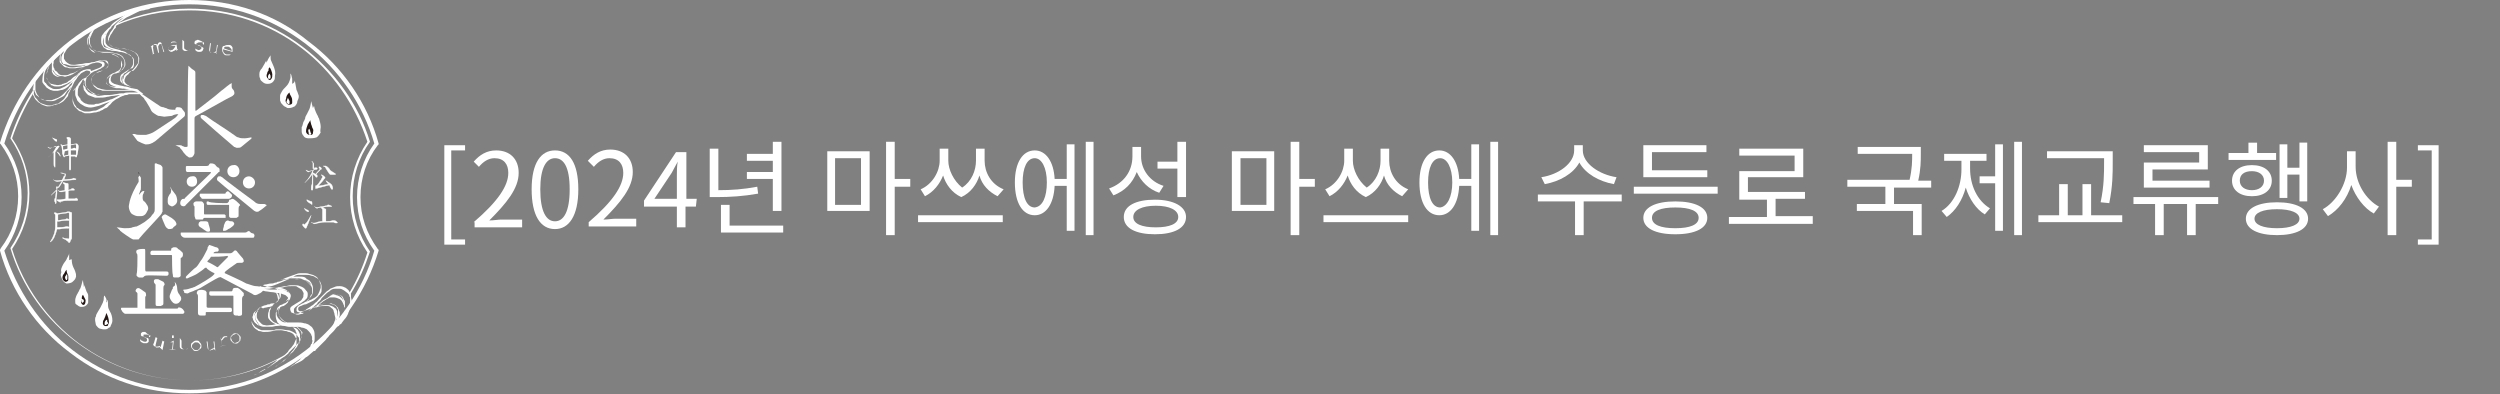 <?xml version="1.0" encoding="utf-8"?>
<!-- Generator: Adobe Illustrator 28.0.0, SVG Export Plug-In . SVG Version: 6.00 Build 0)  -->
<svg version="1.1" id="レイヤー_1" xmlns="http://www.w3.org/2000/svg" xmlns:xlink="http://www.w3.org/1999/xlink" x="0px"
	 y="0px" width="289.2px" height="45.6px" viewBox="0 0 289.2 45.6" style="enable-background:new 0 0 289.2 45.6;"
	 xml:space="preserve">
<rect x="0" y="0" width="289.2" height="45.6" fill="#808080" stroke="none"/>
<style type="text/css">
	.st0{fill:#FFFFFF;stroke:#FFFFFF;stroke-width:4.066054e-02;}
	.st1{fill:#FFFFFF;}
	.st2{fill-rule:evenodd;clip-rule:evenodd;fill:#FFFFFF;}
	.st3{fill-rule:evenodd;clip-rule:evenodd;fill:#070404;}
	.st4{fill-rule:evenodd;clip-rule:evenodd;fill:#060203;}
	.st5{fill:none;}
	.st6{fill-rule:evenodd;clip-rule:evenodd;fill:#231815;}
	.st7{fill-rule:evenodd;clip-rule:evenodd;fill:#161818;}
	.st8{fill-rule:evenodd;clip-rule:evenodd;fill:#1E1B1B;}
	.st9{fill-rule:evenodd;clip-rule:evenodd;fill:#1C2323;}
	.st10{fill-rule:evenodd;clip-rule:evenodd;fill:#254B4B;}
</style>
<g>
	<path class="st0" d="M7.4,20.1c0.1,0.1,0.2,0.1,0.1,0.2l-0.1,0.1c-0.1,0.1-0.1,0.3-0.2,0.4l1.1-0.1c0,0,0.1,0,0.2-0.1
		c0.1,0,0.2,0.1,0.3,0.1c0,0,0,0.1-0.1,0.1c-0.5,0-1,0.1-1.5,0.1c-0.2,0.3-0.4,0.7-0.6,0.9c0,0.5,0,0.8-0.1,1.2c0,0.2,0,0.4,0,0.5
		c-0.1,0.1-0.1,0.1-0.1,0s-0.1-0.2-0.1-0.3c0-0.1,0-0.2,0.1-0.3c0-0.2,0.1-0.5,0.1-0.9c-0.3,0.3-0.5,0.5-0.6,0.6l0,0
		c0.2-0.2,0.5-0.4,0.7-0.7c-0.1-0.1-0.1-0.2-0.1-0.2c0-0.1,0-0.1,0.1-0.1s0.1,0.1,0.2,0.1c0.2-0.3,0.4-0.6,0.5-0.8L6.7,21H6.6
		c-0.1,0-0.3-0.1-0.4-0.2c0,0,0-0.1,0,0c0.1,0.1,0.2,0.1,0.3,0.1s0.1,0,0.2,0l0.7-0.1c0.1-0.3,0.2-0.5,0.2-0.6S7.6,20.1,7.4,20.1
		C7,20,7,20,7,20l0,0C7.2,20,7.3,20,7.4,20.1z M7.8,21.2c0.1,0,0.1,0.1,0.1,0.2v0.1V22l0.3-0.1c0,0,0.1,0,0.1-0.1
		c0.1,0,0.2,0,0.3,0.1c0,0.1,0,0.1,0,0.1c-0.1,0-0.2,0-0.3,0S8,22,7.9,22.1V23h0.7c0.1,0,0.1,0,0.2-0.1C8.9,23,9,23,9,23.1
		c0,0,0,0.1-0.1,0.1c-0.2,0-0.4,0-0.6,0c-0.5,0-0.9,0-1.2,0.1c-0.1,0-0.1,0-0.1,0.1c-0.1,0-0.2-0.1-0.4-0.2c0,0,0,0,0-0.1
		c0.1,0,0.2,0,0.4,0L7.6,23v-0.9l-0.4,0.1c-0.1,0-0.1,0-0.2,0S6.8,22.1,6.7,22l0,0c0,0,0.1,0.1,0.2,0.1s0.3,0,0.6-0.1v-0.6
		c0-0.1,0-0.1-0.1-0.1l-0.1-0.1v-0.1C7.6,21.2,7.7,21.2,7.8,21.2z"/>
	<path class="st0" d="M8,24.5c0,0,0.1,0,0.3,0.1v0.1v0.1c0,0.8,0,1.7,0,2.7c0,0.1,0,0.2-0.1,0.2c0,0.1-0.1,0.2-0.1,0.3
		C8,28.1,8,28.1,7.9,28c0-0.1-0.1-0.1-0.1-0.1c-0.1-0.1-0.2-0.2-0.5-0.3c-0.1-0.1-0.1-0.1,0-0.1c0.2,0.1,0.4,0.1,0.5,0.1
		C8,27.7,8,27.6,8,27.4v-1c-0.2,0-0.6,0-1.1,0.1c-0.1,0-0.2,0-0.3,0c-0.2,0.7-0.4,1.3-0.8,1.5c-0.1,0-0.1,0,0,0
		c0.4-0.6,0.6-1.2,0.6-1.8c0-0.5,0-0.9,0-1.3c0-0.1-0.1-0.2-0.1-0.2c-0.1,0,0-0.1,0-0.1c0.1,0,0.2,0,0.3,0.1c0.6-0.1,1-0.1,1.2-0.2
		C7.9,24.5,7.9,24.5,8,24.5z M8,25.5c-0.3,0-0.7,0-1.2,0.1c-0.1,0-0.2,0-0.2,0c0,0.2,0,0.5,0,0.7c0.4,0,0.8,0,1.1-0.1
		c0.1,0,0.2,0,0.3,0.1V25.5z M6.7,24.8v0.7c0.6-0.1,0.9-0.1,1-0.2c0,0,0.2,0,0.3,0.1v-0.7c0,0,0-0.1-0.1-0.1
		C7.6,24.7,7.1,24.7,6.7,24.8z"/>
	<g>
		<path class="st0" d="M36.2,18.8v0.1V19v0.5c0.1,0,0.2,0,0.2-0.1c0,0,0,0,0.1,0s0.2,0,0.2,0.1c0,0,0,0.1-0.1,0.1s-0.2,0-0.4,0.1V20
			c0.2,0.1,0.3,0.1,0.4,0.2c0.1,0,0.1,0.1,0.1,0.2s0,0.1-0.1,0.1c0,0-0.1,0-0.1-0.1c-0.1-0.1-0.2-0.2-0.3-0.3c0,0.1,0,0.3,0,0.5
			c0,0.4,0,0.8,0,1.1c0,0.2,0,0.3-0.1,0.3c0,0-0.1,0-0.1-0.1s0-0.1,0-0.2s0-0.2,0.1-0.4c0-0.3,0-0.7,0.1-1.3
			c-0.2,0.4-0.6,0.8-0.9,1.1c0,0-0.1,0,0,0c0.4-0.4,0.7-0.9,0.9-1.4c-0.1,0-0.2,0.1-0.3,0.1s-0.1,0-0.2,0.1c-0.1,0-0.2-0.1-0.3-0.2
			c0,0,0-0.1,0,0c0.1,0,0.2,0.1,0.3,0.1c0.2,0,0.4-0.1,0.6-0.1V19C36.3,18.9,36.3,18.9,36.2,18.8c0-0.1-0.1-0.1-0.1-0.1l0,0
			C36,18.7,36.1,18.7,36.2,18.8z M37.2,19.5c0,0,0,0.1-0.1,0.1c-0.3,0.3-0.5,0.5-0.6,0.6l0,0c0.1-0.2,0.3-0.4,0.5-0.6
			c0-0.1,0-0.1-0.1-0.2v-0.1C37,19.3,37.1,19.3,37.2,19.5z M37.6,20.5c0,0.1,0,0.1,0,0.1s0,0-0.1,0.1c-0.2,0.3-0.5,0.6-0.7,0.8
			c0.3,0,0.7-0.1,1.2-0.2c-0.1-0.1-0.2-0.2-0.3-0.4l0,0c0.3,0.2,0.5,0.3,0.6,0.4s0.2,0.3,0.2,0.5c0,0.1,0,0.1-0.1,0.1
			c0,0-0.1,0-0.1-0.1c-0.1-0.1-0.1-0.2-0.2-0.4c-0.7,0.2-1.2,0.3-1.5,0.4h-0.1c0,0,0-0.1,0-0.3c0.1,0,0.2-0.1,0.3-0.2
			c0.3-0.4,0.4-0.6,0.5-0.8c0-0.1,0-0.1,0-0.1s0,0-0.1-0.1v-0.1C37.4,20.3,37.5,20.4,37.6,20.5z M38.2,19.7c0.1,0.1,0.3,0.2,0.6,0.4
			v0.1c-0.3,0-0.5,0-0.5,0c-0.1,0-0.1,0-0.2-0.1c-0.2-0.3-0.4-0.6-0.5-0.8c0,0-0.1,0-0.2-0.1l0,0c0.1,0,0.1,0,0.2,0c0,0,0,0,0.1,0
			C37.9,19.3,38.1,19.5,38.2,19.7z"/>
		<path class="st0" d="M36,24.9c-0.2,0.5-0.3,0.9-0.5,1.3c0,0,0,0.1-0.1,0.2c0,0,0,0-0.1,0C35.1,26.2,35,26.1,35,26s0-0.1,0.1-0.1
			c0.1,0.1,0.2,0.1,0.2,0C35.5,25.8,35.7,25.4,36,24.9L36,24.9z M35.6,24.3l0.1,0.1c0,0.1,0,0.1,0,0.1h-0.1
			c-0.2-0.1-0.3-0.2-0.4-0.4c0-0.1,0-0.1,0,0C35.4,24.2,35.5,24.3,35.6,24.3z M36,23.3c0.1,0,0.1,0.1,0.1,0.2v0.1c0,0.1,0,0.1-0.1,0
			c-0.2-0.1-0.3-0.2-0.3-0.2c-0.1,0-0.1-0.1-0.2-0.2c0-0.1,0-0.1,0-0.1C35.7,23.2,35.9,23.3,36,23.3z M38,23.7
			c0.1,0,0.2,0.1,0.3,0.1c0.1,0.1,0.1,0.1,0,0.1s-0.2,0-0.2,0c-0.2,0-0.5,0-0.8,0.1c0.2,0.1,0.4,0.2,0.4,0.2v0.1c0,0.1,0,0.2,0,0.5
			v0.8c0.3,0,0.6,0,0.8-0.1h0.1c0.2,0,0.3,0.1,0.4,0.2c0.1,0.1,0,0.1-0.1,0.1s-0.2,0-0.3-0.1c-0.4,0-0.7,0-1.1,0
			c-0.3,0-0.5,0.1-0.7,0.1c-0.1,0-0.2,0.1-0.4,0.1c-0.1,0-0.2-0.1-0.4-0.2c0-0.1,0-0.1,0,0c0.1,0.1,0.2,0.1,0.3,0.1s0.2,0,0.4-0.1
			c0.1,0,0.3-0.1,0.6-0.1v-1.3c0-0.1,0-0.1-0.1-0.2c0-0.1-0.1-0.1-0.2-0.1c-0.2,0-0.3,0.1-0.3,0.1c-0.1,0-0.2-0.1-0.3-0.2
			c0,0,0-0.1,0,0c0.1,0.1,0.2,0.1,0.3,0.1c0.2,0,0.3-0.1,0.5-0.1s0.4-0.1,0.6-0.1C37.9,23.7,37.9,23.7,38,23.7z"/>
	</g>
	<g>
		<g>
			<path class="st1" d="M8.1,4.7c-3.9,3-6.7,7.2-8.1,11.8v0.1l0.1,0.1c1.3,1.8,2,3.8,2,6s-0.7,4.3-2,6L0,28.9V29
				c1.3,4.7,4.2,8.9,8.1,11.8c4,3.1,8.8,4.7,13.8,4.7c5.1,0,9.8-1.6,13.8-4.7c3.9-3,6.7-7.2,8.1-11.8v-0.1l-0.1-0.1
				c-1.3-1.8-2-3.8-2-6s0.7-4.3,2-6l0.1-0.1v-0.1c-1.3-4.7-4.2-8.9-8.1-11.8C31.8,1.6,27,0,21.9,0C16.9,0,12.1,1.6,8.1,4.7z
				 M8.4,5.1c3.9-3,8.6-4.6,13.5-4.6s9.6,1.6,13.5,4.6c3.8,2.9,6.6,7,7.9,11.5c-1.3,1.8-2,4-2,6.2c0,2.3,0.7,4.4,2,6.2
				c-1.3,4.5-4.1,8.6-7.9,11.5c-3.9,3-8.6,4.6-13.5,4.6s-9.6-1.6-13.5-4.6c-3.8-2.9-6.5-7-7.9-11.5c1.3-1.8,2-4,2-6.2
				c0-2.3-0.7-4.4-2-6.2C1.9,12,4.6,8,8.4,5.1z"/>
		</g>
	</g>
	<path class="st2" d="M21.8,7.6C22,7.8,22.2,8,22.4,8.1c0.1,0.1,0.2,0.1,0.2,0.3c0,0.3,0,4.4,0,4.4h0.1c1-0.8,2-1.5,2.9-2.3
		c0.3-0.2,0.6-0.5,0.9-0.7c0.1-0.1,0.2-0.1,0.3-0.2c0,0.1,0,0.3,0,0.4c0,0.2,0.1,0.3,0.2,0.4c0.1,0.1,0.2,0.5,0,0.6l-0.1,0.1
		c-1,0.5-2,1.1-3.1,1.7c-0.4,0.2-0.7,0.4-1.1,0.6c-0.2,0.1-0.2,0.2-0.2,0.4c0,0.3,0,0.7,0,1c0,0.8,0,1.5,0,2.3c0,0.2,0,0.4,0,0.6
		c0,0.1-0.1,0.3-0.2,0.4s-0.1,0.1-0.2,0.1s-0.2,0.1-0.4-0.1c-0.2-0.1-0.3-0.3-0.5-0.5c-0.1-0.2-0.3-0.4-0.4-0.5c0-0.1,0-0.1-0.1-0.1
		c-0.2-0.1-0.4-0.2-0.4-0.2s0.3,0,0.5,0c0.1,0,0.2,0,0.3,0.1c0.1,0,0.2,0.1,0.3,0.1h0.1c0.1,0,0.2,0,0.2-0.1S21.7,8.1,21.8,7.6
		C21.7,7.6,21.7,7.6,21.8,7.6z M25.2,11L25.2,11L25.2,11L25.2,11L25.2,11z M25.3,10.9L25.3,10.9L25.3,10.9
		C25.3,11,25.3,11,25.3,10.9C25.3,11,25.3,11,25.3,10.9z"/>
	<path class="st2" d="M24.7,29.3L24.7,29.3c0.5,0,1.7,0,1.9,0c0.2,0,0.3-0.1,0.4-0.2s0.2-0.2,0.3-0.1c0.1,0,0.1,0.1,0.2,0.2
		s0.4,0.5,0.6,0.7c0.1,0.2,0.2,0.4-0.1,0.5c-0.1,0-0.1,0-0.3,0c-0.2,0-0.3,0-0.4,0.1c-0.3,0.2-1.3,0.9-1.3,1c0,0,0,0,0,0.1
		c0,0,2.2,1,2.5,1.2c0.1,0,0.8,0.3,1.1,0.3c0.3,0,0.5,0.1,0.8,0.1c0.1,0,0.2,0,0.2,0.1v0.1c-0.2,0.3-0.4,0.5-0.7,0.6
		c-0.1,0.1,0,0-0.2,0.1s-0.4,0-0.5-0.1c-0.2-0.1-3.4-1.8-3.6-1.9c-0.1-0.1-0.2,0-0.3,0c-0.1,0-2.1,1.2-2.1,1.2
		c-0.2,0.1-0.4,0.2-0.7,0.3c-0.1,0.1-0.6,0.2-0.7,0.3s-0.3,0-0.4,0s-0.1-0.1-0.1-0.1c0-0.1,0-0.1-0.1-0.2c0-0.1,0-0.1,0.1-0.1
		c0.3,0,0.6-0.1,0.9-0.2c0.1,0,0.2-0.1,0.3-0.1c0.6-0.3,2.1-1.2,2.2-1.4c0.1-0.1,0.1-0.1,0.1-0.1c0-0.1,0-0.1,0-0.1
		c-0.3-0.1-0.9-0.5-0.9-0.6c-0.1-0.1-0.1,0-0.2,0c-0.2,0.2-0.5,0.4-0.8,0.6c-0.4,0.3-1.1,0.5-1.2,0.6c-0.1,0-0.2,0-0.2,0v-0.1
		c0-0.1,0-0.1,0.1-0.2c0.2-0.2,0.9-0.9,1.1-1c0.2-0.2,0.3-0.4,0.5-0.7c0.2-0.2,0.6-1,0.8-1.4c0-0.1,0-0.2,0.1-0.3
		c0.1-0.2,0.1-0.2,0.3-0.1c0.1,0,0.5,0.2,0.6,0.2s0.3,0.1,0.3,0.3c0,0.1,0,0.1-0.1,0.2C24.8,29.1,24.7,29.2,24.7,29.3z M24.5,29.7
		h-0.1c-0.1,0.2-0.2,0.3-0.4,0.5c0,0.1,0,0.1,0,0.1c0.1,0,1,0.5,1.1,0.6h0.1c0.2-0.2,1.1-1.1,1.1-1.1l0.1-0.1l-0.1-0.1
		C25.8,29.7,24.9,29.7,24.5,29.7z"/>
	<path class="st2" d="M20.6,13.2c-0.2,0-0.6,0.1-0.7,0.2c-0.1,0-0.8,0.1-0.9,0.1s-0.5-0.1-0.7-0.1c-0.2-0.1-0.2-0.1-0.5-0.3
		s-0.3-0.3-0.5-0.7c-0.2-0.3-0.4-0.7-0.5-0.8s-0.1-0.2-0.2-0.3S16.2,11,16.3,11c0,0-0.1,0-0.1-0.1s0,0,0-0.1h0.1
		c0.2,0.1,1.9,1.3,2.1,1.4c0.1,0.1,0.3,0.2,0.5,0.2c0.2,0.1,0.4,0.1,0.5,0.2c0.3,0.1,0.6,0.1,0.8,0.1c0.1,0,0.1,0,0.1-0.1
		s0.1-0.2,0.2-0.2c0.2,0,0.3,0,0.5,0.1c0,0,0.2,0.3,0.3,0.4c0.1,0.1,0.1,0.2,0.1,0.3s0,0.2-0.1,0.3s-2.5,2.1-3.3,2.8
		c-0.1,0.1-0.2,0.1-0.3,0.2c-0.2,0.1-0.4,0.2-0.7,0.2c-0.1,0-0.1,0-0.2,0c-0.3-0.1-0.5-0.2-0.7-0.3c-0.1,0-0.1-0.1-0.2-0.1
		c-0.2-0.3-0.4-0.5-0.6-0.8l0,0c0.1,0,0.2,0,0.3,0c0.2,0.1,0.4,0.1,0.6,0.1h0.1c0.2,0,0.4,0,0.6,0c0.4-0.1,0.7-0.2,1-0.4
		s2.3-1.5,2.4-1.6C20.6,13.3,20.5,13.4,20.6,13.2C20.6,13.3,20.7,13.2,20.6,13.2L20.6,13.2z"/>
	<path class="st2" d="M13.5,26.3c0.3,0,0.7,0.1,0.9,0.1s0.8,0,0.9-0.1c0.1,0,0.3-0.1,0.5-0.1c0.2-0.1,0.2-0.1,0.4-0.2
		c0.2-0.1,0.3-0.2,0.5-0.3c0.1-0.1,0.7-0.5,0.8-0.7s0.3-0.3,0.3-0.4c0.1-0.1,0.1-0.3,0.1-0.5c0-1.3,0-2.6,0-3.9c0-0.4,0-1.2,0-1.2
		c0-0.1,0-0.1,0.1-0.1h0.1c0.1,0.1,0.3,0.1,0.5,0.2c0.1,0.1,0.2,0.2,0.2,0.3c0,0.3,0,3.4,0,3.6s0,0.9,0,1.1s0,0.2,0,0.4
		c0,0-0.1,0.1-0.1,0.2c-0.1,0.2-2.4,2.6-2.6,2.9c0,0.1-0.1,0.1-0.2,0.1c-0.1,0,0,0-0.1,0s-0.2,0-0.4,0c-0.3-0.1-1.4-0.9-1.5-1
		C13.9,26.6,13.7,26.5,13.5,26.3z"/>
	<path class="st2" d="M15.9,35.6c0,0,0-1.1,0-1.6c0-0.1,0-0.1-0.1-0.2c-0.2-0.1-0.1-0.3,0-0.4c0.1-0.1,0.3-0.1,0.4,0
		c0.2,0.1,0.4,0.3,0.6,0.4c0.1,0.1,0.1,0.3,0.1,0.4c0,0-0.1,0.1-0.1,0.2c0,0.4,0,0.8,0,1.2c0,0.1,0,0.1,0.1,0.1c0.4,0,2.8,0,3.5,0
		c0.1,0,0.2,0,0.2-0.1c0.1-0.1,0.2,0,0.3,0c0.2,0.1,0.3,0.2,0.4,0.4c0.1,0.1,0,0.2-0.1,0.3c0,0-0.1,0-0.2,0c-0.3,0-6.1,0-6.5,0
		c-0.1,0-0.2-0.1-0.3-0.2c-0.1-0.1-0.1-0.2-0.2-0.3v-0.1c0-0.1,0-0.1,0.1-0.1C14.5,35.6,15.6,35.6,15.9,35.6z"/>
	<path class="st2" d="M23.9,19.2c0.2,0,0.3-0.1,0.3-0.2c0.1-0.1,0.1-0.1,0.2-0.1c0.3,0,0.5,0.1,0.6,0.3c0.1,0.1,0.2,0.2,0.3,0.2
		c0.1,0.1,0.1,0.2,0.1,0.2c0,0.1,0,0.1,0,0.2s0,0.1-0.1,0.1c-0.2,0.2-3.7,3.7-3.8,3.8c-0.1,0.2-0.3,0.2-0.5,0.1s-0.2-0.5,0-0.7
		c0.1-0.1,0.1-0.1,0.3-0.1c0,0,0.1,0,0.1-0.1c0.1-0.1,3-2.9,3-2.9c0-0.1,0-0.1-0.1-0.1s-2.3,0-2.4,0s-0.1,0-0.2,0
		c-0.2,0-0.2-0.2-0.2-0.3c0-0.1,0-0.2,0-0.3c0-0.1,0.1-0.1,0.2-0.1C21.9,19.2,23.7,19.2,23.9,19.2z"/>
	<path class="st2" d="M28.3,26.9c0.1,0,0.2,0,0.3-0.1c0.2-0.1,0.2-0.1,0.3,0c0.1,0.1,0.2,0.2,0.4,0.2c0.1,0.1,0.2,0.2,0.1,0.4
		c0,0.1-0.1,0.1-0.2,0.1s-0.1,0-0.2,0c-0.3,0-6.3,0-7.6,0c-0.2,0-0.3-0.1-0.4-0.2s-0.1-0.2-0.1-0.3c0-0.1,0-0.1,0.1-0.1h0.1
		C22.3,26.9,27.1,26.9,28.3,26.9z"/>
	<path class="st2" d="M23.5,13.3c0.1,0,0.2,0.1,0.3,0.1c1.1,0.8,2.3,1.5,3.4,2.3c0.1,0.1,0.3,0.2,0.4,0.2C27.8,16,28,16,28.3,16
		c0.2,0,0.7-0.1,0.7-0.1h0.1c0,0,0,0.2-0.1,0.2c-0.4,0.3-0.7,0.6-1.1,0.9c-0.1,0.1-0.3,0.1-0.5,0.1c-0.1,0-0.2-0.1-0.3-0.1
		c-0.5-0.4-3.7-3.2-3.8-3.3c-0.1-0.1-0.1-0.2-0.1-0.3c0,0,0,0,0.1-0.1C23.5,13.3,23.5,13.3,23.5,13.3z"/>
	<path class="st2" d="M15.9,29.7c0-0.2,0-0.3-0.1-0.4c-0.1-0.2,0-0.4,0.1-0.4c0.2-0.1,0.5-0.1,0.5-0.1c0.1,0,0.2,0,0.3,0
		c0.1,0,0.1,0.1,0.1,0.2c0,0.2,0,1.6,0,2.2c0,0,0,0.2,0.1,0.2c0.4,0,1.9,0,2.3,0c0.3,0,0.3,0.1,0.3,0.3c0,0.1-0.1,0.2-0.2,0.2
		c-0.6,0-2.3-0.1-2.5,0c-0.1,0-0.2,0.2-0.3,0.2c-0.1,0-0.3,0-0.4,0s-0.2-0.1-0.3-0.2c0-0.1,0-0.1,0-0.2
		C15.9,31.5,15.9,30.1,15.9,29.7z"/>
	<path class="st2" d="M27,35.3c0-0.3,0-0.7,0-1c0-0.1,0-0.1-0.1-0.1s-1.8,0-2.5,0c-0.1,0-0.2-0.1-0.2-0.2c0-0.1,0-0.3,0.1-0.3
		s0.2,0,0.3,0c0.3,0,0.6,0,0.9,0c0.4,0,0.7,0,1.1,0c0.1,0,0.1,0,0.2,0c0,0,0,0,0.1-0.1c0-0.2,0.1-0.3,0.3-0.3c0.1,0,0.2,0,0.3,0
		c0.2,0.1,0.3,0.2,0.4,0.3s0.2,0.2,0.3,0.3c0,0.1,0,0.2,0,0.3C28,34.3,28,34.5,28,34.7c0,0.5,0,1.1,0,1.6c0,0.1,0,0.1-0.1,0.2l0,0
		c-0.1,0-0.3,0.1-0.4,0c-0.1,0-0.1,0-0.2,0c-0.2,0-0.3-0.1-0.3-0.3C27,35.9,27,35.6,27,35.3z"/>
	<path class="st2" d="M19.9,29.6c0-0.1,0-0.1-0.1-0.1c-0.3,0-1.8,0-2.2,0c-0.2,0-0.2-0.1-0.2-0.2v-0.1c0-0.1,0.1-0.2,0.2-0.2
		c0.3,0,2,0,2.1,0s0.1,0,0.1-0.1s0-0.2,0.1-0.2c0.1-0.1,0.2-0.1,0.3-0.1c0.1,0,0.3,0,0.4,0.2c0.2,0.1,0.3,0.2,0.5,0.4
		c0.1,0.1,0.1,0.5-0.1,0.6c-0.1,0-0.1,0.1-0.1,0.1c0,0.6,0,1.9,0,2s-0.2,0.2-0.3,0.2c-0.1,0-0.3,0-0.4,0C20,32.1,20,32,20,31.8
		C19.9,31.6,19.9,29.9,19.9,29.6z"/>
	<path class="st2" d="M25.3,35.6c0.4,0,0.9,0,1.3,0c0.1,0,0.2,0,0.2,0.1s0.1,0.2,0,0.3c0,0.1-0.1,0.1-0.2,0.1c-0.3,0-0.6,0-0.8,0
		c-0.6,0-1.1,0-1.7,0c-0.1,0-0.1,0-0.2,0s-0.1,0-0.1,0.1v0.1c0,0.2,0,0.2-0.2,0.2c-0.1,0-0.3,0-0.4,0c-0.2,0-0.3-0.1-0.3-0.3
		c0-0.6,0-1.3,0-1.9c0-0.1,0-0.2-0.1-0.3s0-0.3,0.1-0.4c0.3-0.1,0.5-0.1,0.8,0c0.1,0,0.1,0.1,0.2,0.2c0,0.2,0,0.5,0,0.7
		c0,0.3,0,0.6,0,0.9c0,0.1,0,0.2,0.2,0.2h0.1C24.5,35.6,24.9,35.6,25.3,35.6L25.3,35.6z"/>
	<path class="st2" d="M16.1,20.3c0.1,0.1,0.2,0.2,0.2,0.3c0,0.4,0,0.9,0,1.1s0,0.3-0.1,0.4c0,0.1-0.1,0.3-0.1,0.3v0.1
		c0,0,0.1,0,0.1-0.1c0.1-0.1,0.2-0.3,0.4-0.3c0,0,0,0,0.1,0c0,0.1-0.1,0.2-0.1,0.3c-0.1,0.1-0.1,0.3-0.1,0.5s0.1,0.4,0.2,0.4
		c0.1,0.1,0.2,0.2,0.3,0.4c0.1,0.1,0.2,0.4,0.1,0.6s-0.2,0.4-0.3,0.5C16.6,25,16.4,25,16.3,25s-0.1,0-0.4,0c-0.2,0-0.6-0.2-0.7-0.3
		c-0.2-0.2-0.3-0.6-0.3-0.8c0-0.2,0.1-0.5,0.1-0.6c0.1-0.4,0.3-0.9,0.4-1.1c0.3-0.6,0.4-0.8,0.6-1.1c0.1-0.1,0-0.5,0-0.6
		C16.1,20.4,16.1,20.3,16.1,20.3z"/>
	<path class="st2" d="M30.8,23.8C30.9,23.8,30.8,23.9,30.8,23.8c-0.1,0.1-0.6,0.5-0.8,0.6c-0.1,0.1-0.2,0.1-0.3,0.1
		c-0.1,0-0.3-0.1-0.4-0.2s-3.7-3-4-3.3c-0.1-0.1-0.2-0.1-0.2-0.3c0-0.1,0.1-0.3,0.2-0.3s0.1,0,0.2,0s0.1,0.1,0.2,0.1
		c0.3,0.3,3.7,2.8,3.7,2.8c0.2,0.2,0.4,0.3,0.7,0.3c0.1,0,0.3,0,0.4,0h0.1C30.8,23.7,30.9,23.7,30.8,23.8z"/>
	<path class="st2" d="M26.2,23.5c0.1,0,0.1,0,0.2-0.1c0,0,0.1-0.1,0.1-0.2s0-0.1,0.1-0.1s0.2-0.1,0.3-0.1c0.2,0,0.7,0.5,0.8,0.6
		c0.1,0.1,0.1,0.2,0,0.2c-0.1,0.1-0.1,0.3-0.1,0.4c0,0.2,0,0.5,0,0.7c0,0.1,0,0.2-0.1,0.2c-0.1,0.1-0.1,0.1-0.2,0.1s-0.5,0-0.6,0
		s-0.2-0.1-0.2-0.2c0-0.3,0-0.7,0-1c0-0.1,0-0.2,0-0.3h-0.1c-0.1,0-1.6,0-2.3,0c-0.1,0-0.2,0-0.2-0.2s0-0.2,0.2-0.2
		C24.2,23.5,25.9,23.5,26.2,23.5z"/>
	<path class="st2" d="M25.9,24.8c0.1,0,0.1,0,0.2,0.1c0,0.1,0,0.2,0,0.3c0,0,0,0-0.1,0s-1.6,0-2.3,0c-0.1,0-0.1,0-0.2,0.1
		c0,0.1,0,0.1-0.2,0.1s-0.3,0-0.4,0c-0.2,0-0.3,0-0.3-0.1s-0.1-0.2-0.1-0.4c0-0.1,0-0.6,0-0.8c0-0.1,0-0.1,0-0.2s-0.1,0-0.1-0.2
		c-0.1-0.2,0.1-0.4,0.3-0.4c0.2,0,0.5,0,0.6,0s0.2,0.1,0.3,0.3c0,0.1,0,1.1,0,1.1c0,0.1,0,0.1,0.1,0.1
		C23.9,24.8,25.9,24.8,25.9,24.8z"/>
	<path class="st2" d="M18,34.1c0-0.4,0-0.7,0-1.1c0-0.1,0-0.1-0.1-0.2c-0.1-0.1-0.1-0.2-0.1-0.3s0.1-0.2,0.2-0.2s0.2,0,0.3,0
		c0.2,0.1,0.4,0.2,0.6,0.3c0.1,0.1,0.2,0.3,0.1,0.4c-0.1,0.1-0.1,0.2-0.1,0.4c0,0.4,0,1.5,0,1.7s-0.1,0.2-0.3,0.3
		c-0.1,0-0.3,0-0.4,0c-0.2,0-0.2-0.1-0.2-0.3S18,34.2,18,34.1L18,34.1z"/>
	<path class="st2" d="M23.5,23c-0.1,0-0.2,0-0.2-0.1c-0.1-0.1-0.1-0.1-0.1-0.1c-0.1-0.1-0.1-0.1-0.1-0.2s0-0.2,0.1-0.2s2.2,0,2.8,0
		c0.1,0,0.1,0,0.1-0.1l0.1-0.1c0.1-0.1,0.2-0.1,0.3,0c0.1,0.1,0.2,0.2,0.3,0.3c0.1,0.1,0,0.2,0,0.3C26.6,23,26.5,23,26.4,23
		C25.9,23,24,23,23.5,23z"/>
	<path class="st2" d="M19.7,21.6c0.1,0.2,0.2,0.4,0.3,0.5c0.1,0.1,0.2,0.3,0.3,0.4c0.1,0.1,0.2,0.5,0.2,0.7c0,0.3-0.2,0.5-0.4,0.6
		c-0.1,0.1-0.3,0.1-0.4,0c-0.3-0.1-0.3-0.4-0.3-0.5c0-0.3,0-0.4,0.1-0.6s0.1-0.2,0.2-0.3c0.1-0.1,0.1-0.4,0.1-0.5
		C19.8,21.9,19.7,21.8,19.7,21.6z"/>
	<path class="st2" d="M19.1,24.8c0.1,0,0.2,0.1,0.4,0.2c0.2,0.1,0.5,0.3,0.7,0.5s0.3,0.5,0.1,0.6c-0.1,0.1-0.3,0.2-0.3,0.3
		c-0.2,0.1-0.3,0.1-0.5,0.1c-0.2-0.1-0.3-0.2-0.4-0.4c-0.1-0.2-0.2-0.5-0.3-0.7c0-0.1-0.1-0.2-0.1-0.3C18.8,24.9,19,24.8,19.1,24.8z
		"/>
	<path class="st2" d="M20.2,32.6c0.2,0.2,0.3,0.5,0.3,0.8c0,0.2,0.1,0.5,0.2,0.6s0.1,0.2,0.2,0.3c0.1,0.2,0.1,0.4-0.1,0.6
		c-0.2,0.3-0.6,0.3-0.8,0.1c-0.1-0.1-0.2-0.2-0.3-0.4c-0.1-0.2-0.1-0.4,0-0.6c0.1-0.2,0.1-0.3,0.2-0.5c0.1-0.1,0.1-0.1,0.1-0.3
		C20.3,33,20.3,33,20.2,32.6z"/>
	<path class="st2" d="M26.8,25.6c0.2,0,0.3,0.2,0.3,0.3c0,0.1-0.1,0.1-0.1,0.2c-0.1,0.1-0.5,0.4-0.6,0.4c-0.1,0.1-0.3,0.2-0.4,0.2
		s-0.2,0-0.2,0c0-0.1,0-0.1,0-0.1c0-0.2,0.1-0.3,0.1-0.5c0-0.1,0.1-0.2,0.1-0.3c0.1-0.2,0.2-0.3,0.4-0.3
		C26.5,25.6,26.7,25.6,26.8,25.6z"/>
	<path class="st2" d="M24.3,26.6C24.3,26.7,24.3,26.7,24.3,26.6c0,0.2-0.1,0.2-0.2,0.2s-0.2,0-0.3-0.1c-0.2-0.1-0.4-0.3-0.6-0.4
		C23,26.2,22.9,26,23,25.8c0-0.1,0.1-0.1,0.2-0.2c0.2,0,0.5,0,0.6,0c0.2,0,0.3,0.1,0.3,0.2S24.3,26.4,24.3,26.6z"/>
	<path class="st3" d="M16.1,20.1v0.1c0-0.1-0.1-0.2-0.1-0.3C16.1,20,16.1,20.1,16.1,20.1L16.1,20.1L16.1,20.1L16.1,20.1z"/>
	<path class="st4" d="M16.1,20.1L16.1,20.1L16.1,20.1L16.1,20.1z"/>
	<path class="st3" d="M25.3,10.9L25.3,10.9L25.3,10.9L25.3,10.9z"/>
	<path class="st3" d="M25.2,11L25.2,11L25.2,11L25.2,11z"/>
	<path class="st3" d="M25.2,11L25.2,11L25.2,11L25.2,11z"/>
	<path class="st3" d="M25.3,10.9C25.3,11,25.3,11,25.3,10.9C25.3,11,25.3,11,25.3,10.9L25.3,10.9z"/>
	<g>
		<path class="st1" d="M29.3,37c0.1,0.1,0.1,0.3,0.3,0.4c0.1,0.1,0.1,0.1,0.2,0.2c0,0,0.1,0,0.2,0.1c-0.1-0.1-0.1-0.2-0.2-0.3l0,0
			c-0.1-0.1-0.1-0.2-0.2-0.3c-0.1-0.2-0.1-0.4,0-0.6c0-0.1,0.1-0.2,0.1-0.3s0.1-0.1,0.1-0.1l0.1-0.1c-0.2,0.1-0.4,0.2-0.5,0.5
			C29.4,36.6,29.3,36.8,29.3,37C29.3,36.9,29.3,37,29.3,37z"/>
		<path class="st1" d="M42.8,29.1L42.8,29.1c-1.3-1.9-2-4.1-2-6.4s0.7-4.5,2-6.3l0,0l0,0c-1.3-4.3-4.1-8.2-7.8-11
			C31.2,2.5,26.7,1,21.9,1c-2.9,0-5.7,0.6-8.3,1.7l-0.1,0.1c-0.1,0.1-0.1,0.1-0.2,0.2c2.7-1.2,5.6-1.8,8.6-1.8
			c4.7,0,9.2,1.5,12.9,4.3c3.6,2.7,6.3,6.6,7.7,10.9c-1.3,1.9-2,4.1-2,6.4s0.7,4.5,2,6.4c-0.5,1.6-1.2,3.2-2.1,4.7
			c0,0.1,0.1,0.1,0.1,0.2C41.5,32.5,42.2,30.9,42.8,29.1L42.8,29.1z"/>
		<path class="st1" d="M40.6,34.3c0-0.1,0-0.2,0-0.2c0-0.1,0-0.1-0.1-0.2c0-0.1-0.1-0.1-0.1-0.2c-0.1-0.2-0.3-0.3-0.4-0.4
			c-0.2-0.1-0.4-0.2-0.7-0.2c-0.2,0-0.4,0-0.6,0.1c-0.2,0.1-0.3,0.1-0.5,0.2c-0.1,0.1-0.2,0.2-0.4,0.3c-0.3,0.3-0.6,0.6-0.9,0.9
			c-0.1,0.1-0.2,0.3-0.4,0.4c-0.2,0.2-0.3,0.3-0.5,0.4c-0.2,0.2-0.5,0.3-0.7,0.5c-0.1,0-0.2,0.1-0.3,0.1s-0.2,0-0.3,0
			s-0.2-0.1-0.2-0.2c0-0.1,0-0.1,0-0.2c0.1-0.1,0.2-0.2,0.3-0.2c0.2-0.1,0.4-0.2,0.6-0.2c0.2-0.1,0.4-0.2,0.6-0.3
			c0.3-0.1,0.5-0.3,0.8-0.6c0.1-0.1,0.1-0.2,0.2-0.2c0-0.1,0.1-0.1,0.1-0.2c0.1-0.1,0.1-0.2,0.1-0.4c0-0.1,0-0.2,0-0.3
			s0-0.3-0.1-0.4c0-0.2-0.2-0.4-0.3-0.5s-0.2-0.2-0.3-0.2c-0.1-0.1-0.3-0.2-0.5-0.2c-0.2-0.1-0.3-0.1-0.6-0.1h-0.2
			c-0.3,0-0.5,0-0.7,0S34.1,31.9,34,32c-0.2,0.1-0.4,0.2-0.6,0.3c-0.2,0.1-0.5,0.2-0.7,0.3c-0.5,0.2-0.9,0.4-1.3,0.5
			c-0.1,0-0.4,0.1-0.6,0.1c-0.1,0-0.5,0.1-0.6,0.1s-0.6,0-0.6,0c0.1,0,0.1,0,0.2,0.1s0.2,0.2,0.4,0.2c0.1,0,0.2,0,0.5,0.1
			c0.2,0,0.6,0.1,0.8,0.1c0.2,0,0.4,0.1,0.7,0.1c0.2,0,0.4,0.1,0.7,0.2c0.1,0,0.2,0.1,0.3,0.2l0.1,0.1c0.1,0.2,0.1,0.4,0,0.6
			c-0.1,0.1-0.3,0.3-0.5,0.4c-0.1,0-0.4,0.1-0.6,0.3c-0.1,0.1-0.2,0.3-0.3,0.5c0,0.1,0,0.3,0,0.4c0,0.2,0.1,0.5,0.2,0.7
			c0.2,0.2,0.4,0.4,0.7,0.4c0.2,0,0.4,0.1,0.6,0.1c0.2,0,0.5,0,0.7,0c0.1,0,0.1,0,0.2,0c0.2,0,0.4,0,0.6,0.1c0.2,0,0.4,0.1,0.6,0.2
			c0.2,0.2,0.4,0.4,0.5,0.6c0,0.1,0.1,0.2,0.1,0.3c0,0.3,0,0.4,0,0.6c0,0.1,0,0.2-0.1,0.2c0,0-0.1,0.2-0.1,0.3
			c-0.1,0.2-0.1,0.3-0.2,0.4c-0.1,0.2-0.2,0.3-0.3,0.4c-0.1,0.1-0.2,0.2-0.3,0.3s-0.3,0.2-0.4,0.4c-0.1,0.1-0.3,0.2-0.4,0.3
			c-0.1,0.1-0.2,0.1-0.2,0.2c-0.2,0.1-0.4,0.3-0.6,0.4l0,0c0.1,0,0.1-0.1,0.2-0.1c0.2-0.1,0.4-0.3,0.7-0.4c0.1,0,0.1-0.1,0.2-0.1
			c0.2-0.1,0.4-0.2,0.6-0.4l0.1-0.1c0.1-0.1,0.2-0.1,0.3-0.2c0.2-0.2,0.5-0.4,0.7-0.6c0,0,0,0,0.1,0s0.1,0,0.1-0.1
			c0.3-0.3,0.5-0.5,0.8-0.8c0.1-0.1,0.3-0.3,0.4-0.4c0.1-0.2,0.3-0.3,0.4-0.5c0.2-0.2,0.3-0.3,0.5-0.5s0.3-0.5,0.6-0.6
			c0.1-0.1,0.1-0.2,0.2-0.2c0.1,0,0.1-0.1,0.1-0.1c0.1-0.1,0.2-0.3,0.3-0.4c0.2-0.2,0.4-0.5,0.5-0.8c0-0.1,0.1-0.2,0.1-0.3
			s0-0.1,0.1-0.2c0-0.1,0.1-0.1,0.1-0.2c0-0.1,0.1-0.2,0.1-0.3s0-0.1,0-0.2v-0.2C40.6,34.4,40.6,34.4,40.6,34.3z M32.7,32.3
			c0.4-0.2,0.8-0.3,1.3-0.5c0.1,0,0.2-0.1,0.3-0.1c0.2-0.1,0.4-0.1,0.6-0.1c0.1,0,0.2,0,0.3,0c0.2,0,0.4,0,0.6,0.1
			c0.1,0,0.3,0.1,0.4,0.1c0.2,0.1,0.4,0.2,0.5,0.3c0.1,0.2,0.3,0.4,0.3,0.6c0,0.1,0,0.1,0.1,0.2c0,0.1,0,0.2,0,0.2
			c0,0.1,0,0.1,0,0.2c-0.1,0.3-0.2,0.6-0.4,0.9c-0.2,0.2-0.4,0.3-0.6,0.4c-0.1,0.1-0.3,0.1-0.4,0.2c-0.1,0-0.2,0.1-0.3,0.1
			c0.1-0.1,0.2-0.2,0.3-0.3c0.2-0.2,0.3-0.3,0.4-0.5c0.1-0.2,0.1-0.3,0.1-0.5c0-0.1,0-0.2,0-0.3c0-0.2-0.1-0.4-0.2-0.6
			c-0.1-0.1-0.2-0.3-0.3-0.3c-0.1-0.1-0.2-0.1-0.2-0.1C35.3,32,35,32,34.7,32c-0.2,0-0.3,0-0.5,0s-0.4,0.1-0.7,0.2
			c-0.2,0.1-0.4,0.1-0.6,0.1c-0.1,0-0.4,0.1-0.5,0.1C32.5,32.4,32.7,32.4,32.7,32.3z M36.2,33.5c0-0.2-0.1-0.4-0.2-0.5
			c-0.1-0.1-0.2-0.2-0.3-0.3s-0.3-0.2-0.5-0.3s-0.3-0.1-0.5-0.1c-0.1,0-0.2,0-0.4,0h-0.2c0.1,0,0.2-0.1,0.5,0c0.2,0,0.4,0,0.6,0.1
			c0.2,0,0.3,0.1,0.5,0.2c0.1,0.1,0.2,0.1,0.2,0.2c0,0.1,0.1,0.1,0.1,0.2c0,0.1,0.1,0.3,0.1,0.4c0,0.2,0,0.3,0,0.5l0,0
			C36.2,33.7,36.2,33.5,36.2,33.5z M30.4,33c-0.1,0-0.2,0-0.3,0C30.2,33,30.3,33,30.4,33c0.2-0.1,0.3-0.1,0.4-0.1s0.3-0.1,0.5-0.1
			s0.3,0,0.5-0.1c0.1,0,0.2,0,0.3-0.1c0.2,0,0.5-0.1,0.7-0.2c0.3-0.1,0.6-0.1,0.9-0.2c0.1,0,0.3,0,0.5,0c0.1,0,0.3,0,0.4,0
			c0.2,0,0.4,0.1,0.6,0.2c0.1,0,0.2,0.1,0.3,0.2c0.2,0.1,0.3,0.3,0.5,0.5c0.1,0.2,0.2,0.5,0.1,0.8c0,0.1,0,0.1-0.1,0.2
			c-0.1,0.1-0.1,0.2-0.2,0.4c-0.1,0.2-0.2,0.3-0.4,0.4c-0.1,0-0.2,0.1-0.2,0.1c-0.1,0.1-0.3,0.1-0.4,0.2c-0.1,0.1-0.3,0.1-0.4,0.3
			c-0.1,0.1-0.1,0.2-0.1,0.4c0,0.1,0.1,0.2,0.2,0.2c0.2,0.1,0.4,0.1,0.7,0.1c0,0-0.1,0-0.2,0.1c-0.2,0-0.4,0.1-0.5,0.1
			c-0.3,0-0.5-0.1-0.5-0.4v-0.2c0-0.1,0.1-0.2,0.2-0.3c0.1-0.1,0.3-0.2,0.4-0.3c0.2-0.1,0.4-0.3,0.6-0.4c0.1-0.1,0.2-0.2,0.3-0.3
			c0.1-0.2,0.1-0.3,0.1-0.5s-0.1-0.3-0.2-0.4c-0.2-0.3-0.4-0.4-0.7-0.5C34.5,33,34.3,33,34.1,33s-0.3,0-0.5,0s-0.4,0.1-0.6,0.1
			c-0.2,0-0.4,0.1-0.6,0.1c-0.2,0-0.4,0.1-0.7,0.1c-0.2,0-0.4,0-0.6,0C30.8,33.1,30.6,33.1,30.4,33z M33.4,34.6
			c0-0.1,0.1-0.1,0.1-0.2c0-0.1,0-0.1,0-0.2c0-0.2-0.1-0.3-0.2-0.4c-0.2-0.2-0.4-0.2-0.7-0.3c-0.3,0-0.6-0.1-0.9-0.1
			c-0.2,0-0.6-0.1-0.6-0.1s0.4,0,0.5,0c0.2,0,0.4,0,0.5,0c0.2,0,0.5,0,0.7,0.1c0.3,0.1,0.5,0.2,0.6,0.5c0.1,0.2,0,0.3,0,0.5
			c-0.1,0.1-0.2,0.3-0.3,0.4c0,0-0.1,0.1-0.2,0.1C33.2,34.8,33.3,34.7,33.4,34.6z M35.7,40.4L35.7,40.4
			C35.7,40.3,35.7,40.3,35.7,40.4c0.2-0.4,0.3-0.6,0.4-0.8c0-0.1,0-0.2,0.1-0.3c0-0.1,0-0.2,0-0.2c0-0.2,0-0.3,0-0.5
			S36.1,38.2,36,38c-0.1-0.1-0.2-0.3-0.3-0.3c-0.1-0.1-0.2-0.1-0.2-0.2c-0.1-0.1-0.2-0.1-0.3-0.1c-0.3-0.1-0.5-0.1-0.9-0.1
			c-0.1,0-0.2,0-0.3,0c-0.3,0-0.4,0-0.6,0c-0.1,0-0.3,0-0.4,0c-0.2,0-0.4-0.1-0.5-0.2c-0.3-0.2-0.5-0.5-0.5-0.8s0-0.5,0.1-0.7
			c0.1-0.1,0.2-0.2,0.3-0.3c0.1,0,0.3-0.1,0.3-0.1c-0.1,0.1-0.3,0.3-0.4,0.6c-0.1,0.2-0.1,0.4,0,0.6c0,0.2,0.1,0.4,0.3,0.6
			c0.1,0.1,0.3,0.2,0.5,0.3s0.4,0.1,0.5,0.1c0.2,0,0.2,0,0.4,0s0.4,0,0.6,0c0.1,0,0.3,0,0.4,0c0.2,0,0.3,0.1,0.5,0.2
			c0.1,0.1,0.2,0.1,0.3,0.2c0.1,0.1,0.1,0.2,0.2,0.2c0.1,0.2,0.2,0.4,0.2,0.6c0,0.2,0,0.3,0,0.4c0,0.1,0,0.1,0,0.2
			c0,0.3-0.2,0.6-0.3,0.8C35.9,40,35.8,40.2,35.7,40.4L35.7,40.4z M38.8,36.9c-0.1,0.3-0.2,0.6-0.4,0.9c-0.1,0.1-0.2,0.3-0.3,0.4
			c0,0,0,0,0,0.1c-0.1,0.1-0.2,0.3-0.3,0.4c-0.1,0.1-0.1,0.1-0.2,0.2c-0.3,0.3-0.6,0.6-0.9,0.9c-0.3,0.2-0.5,0.4-0.8,0.7
			c0,0-0.1,0.1-0.2,0.1c0,0,0-0.1,0.1-0.1c0.1-0.2,0.3-0.4,0.4-0.6c0.1-0.2,0.2-0.4,0.2-0.7c0-0.1,0-0.2,0-0.3c0-0.2,0-0.5-0.1-0.7
			s-0.2-0.4-0.4-0.5c-0.2-0.2-0.5-0.3-0.8-0.3c-0.1,0-0.2,0-0.3,0c-0.2,0-0.5,0-0.7,0c-0.1,0-0.2,0-0.2,0c-0.2,0-0.4,0-0.7-0.1
			s-0.5-0.3-0.7-0.5s-0.2-0.4-0.3-0.6c0-0.3,0-0.5,0.2-0.7c0.1-0.1,0.2-0.2,0.3-0.3s0.3-0.1,0.4-0.2c0.1-0.1,0.2-0.2,0.3-0.2
			c0.1-0.1,0.2-0.3,0.2-0.4c0.1-0.2,0-0.4-0.1-0.5s-0.1-0.2-0.2-0.2c-0.1,0-0.2-0.1-0.3-0.1c-0.3-0.1-0.4-0.1-0.6-0.1
			c-0.2,0-0.3,0-0.5,0s-0.4,0-0.6,0c-0.1,0-0.8-0.1-0.9-0.1c0.1,0,0.6,0,0.7,0s0.3,0,0.5,0c0.1,0,0.4,0,0.6-0.1c0.2,0,0.4,0,0.7-0.1
			s0.6-0.1,0.9-0.1c0.1,0,0.2,0,0.3,0s0.2,0,0.3,0.1c0.2,0.1,0.3,0.2,0.5,0.3c0.1,0.2,0.3,0.4,0.2,0.6c0,0.2,0,0.3-0.1,0.4
			c-0.1,0.2-0.2,0.3-0.4,0.4c-0.2,0.1-0.3,0.2-0.5,0.3c-0.1,0.1-0.2,0.1-0.3,0.2c-0.2,0.1-0.3,0.3-0.2,0.5c0,0.1,0.1,0.2,0.1,0.2
			c0,0.1,0.1,0.1,0.2,0.1c0.1,0.1,0.2,0.1,0.3,0.1c0.2,0,0.3,0,0.5-0.1c0.1,0,0.2-0.1,0.2-0.1c0.2-0.1,0.4-0.2,0.5-0.2
			c0.2-0.1,0.5-0.2,0.6-0.2c0.3-0.1,0.5-0.1,0.8-0.2c0.2-0.1,0.5-0.1,0.7-0.1c0.1,0,0.2,0,0.4,0s0.3,0.1,0.4,0.2
			c0.2,0.1,0.3,0.3,0.3,0.4c0,0.1,0.1,0.2,0.1,0.4C38.8,36.7,38.8,36.8,38.8,36.9z M39,36.7c0-0.1,0-0.3,0-0.4c0-0.1,0-0.2,0-0.3
			c-0.1-0.2-0.1-0.3-0.3-0.4c-0.2-0.2-0.4-0.2-0.6-0.3c-0.1,0-0.4,0-0.5,0c-0.3,0-0.7,0.1-1.1,0.2c-0.1,0-0.2,0.1-0.3,0.1
			c0.1,0,0.5-0.2,0.6-0.3c0.2-0.1,0.5-0.1,0.8-0.2c0.2,0,0.4,0,0.5,0c0.2,0.1,0.5,0.1,0.6,0.2c0.2,0.1,0.3,0.3,0.4,0.5
			c0,0.1,0,0.2,0,0.2c0,0.3-0.1,0.7-0.2,1l-0.2,0.2C38.8,37.2,38.9,36.9,39,36.7z M39.2,36.9c-0.1,0.1-0.2,0.2-0.3,0.4l0,0
			c0,0,0.1-0.2,0.2-0.3C39.1,36.9,39.1,36.9,39.2,36.9c0-0.2,0.1-0.3,0.1-0.4s0-0.2,0-0.3s0-0.1-0.1-0.3c0-0.1-0.1-0.2-0.1-0.3
			c-0.1-0.1-0.2-0.2-0.3-0.3c-0.1,0-0.1-0.1-0.2-0.1c-0.1,0-0.2-0.1-0.3-0.1s-0.1,0-0.2,0c-0.2,0-0.2,0-0.4,0c-0.1,0-0.3,0-0.4,0.1
			c-0.2,0-0.3,0.1-0.5,0.2c-0.1,0.1-0.5,0.2-0.5,0.2s0.3-0.2,0.5-0.3s0.6-0.5,0.7-0.5c0.1-0.1,0.3-0.2,0.5-0.3
			c0.1-0.1,0.2-0.1,0.3-0.1s0.2,0,0.3,0c0.2,0,0.5,0.1,0.7,0.2c0.2,0.1,0.3,0.3,0.4,0.5c0,0.1,0.1,0.2,0.1,0.3s0,0.1,0.1,0.2
			c0,0.1,0,0.1,0,0.2c0,0.1,0,0.1,0,0.2c-0.1,0.3-0.2,0.6-0.3,0.9C39.3,36.7,39.3,36.8,39.2,36.9z M38.3,34.1c0.2,0,0.2-0.1,0.4-0.1
			c0.3,0,0.4,0.1,0.5,0.1c0.3,0.1,0.4,0.3,0.5,0.6c0,0.1,0,0.1,0.1,0.2v0.2V35c-0.1-0.3-0.2-0.5-0.5-0.7S38.6,34.1,38.3,34.1z
			 M40.5,35.1c0,0.2-0.1,0.4-0.2,0.6c-0.1,0.1-0.1,0.2-0.1,0.2c-0.1,0.2-0.2,0.3-0.4,0.5c-0.1,0.1-0.2,0.2-0.3,0.3
			c0-0.1,0.1-0.2,0.1-0.2c0.1-0.1,0.1-0.2,0.2-0.3c0.1-0.2,0.1-0.3,0.1-0.5c0-0.3,0-0.5,0-0.6s0-0.1,0-0.2c0-0.1,0-0.1-0.1-0.2
			c-0.1-0.2-0.1-0.3-0.2-0.4c-0.1-0.1-0.3-0.2-0.4-0.2c-0.2-0.1-0.4-0.1-0.7,0c-0.1,0-0.3,0.1-0.4,0.2c-0.1,0.1-0.4,0.3-0.5,0.3
			c-0.1,0.1-0.2,0.1-0.3,0.2c-0.1,0.1-0.7,0.6-0.9,0.7c-0.1,0.1-0.2,0.1-0.3,0.2c-0.1,0.1-0.2,0.1-0.3,0.2c-0.1,0-0.2,0.1-0.2,0.1
			c0.1-0.1,0.3-0.2,0.4-0.3c0.2-0.1,0.3-0.2,0.5-0.4c0.1-0.1,0.2-0.1,0.2-0.2c0.1-0.1,0.1-0.2,0.2-0.2c0,0,0.3-0.3,0.3-0.4
			c0.1-0.1,0.3-0.3,0.4-0.4c0.1-0.1,0.3-0.3,0.5-0.4c0.2-0.2,0.4-0.3,0.7-0.3c0.2,0,0.3,0,0.5,0s0.3,0.1,0.5,0.2
			c0.1,0.1,0.3,0.2,0.4,0.3c0.1,0.1,0.2,0.2,0.2,0.3s0.1,0.2,0.1,0.2c0,0.1,0,0.3,0,0.3C40.5,34.6,40.5,35,40.5,35.1z"/>
		<path class="st1" d="M34.7,38.1c-0.1-0.1-0.2-0.2-0.3-0.3s-0.3-0.1-0.4-0.1c-0.1,0-0.3,0-0.4-0.1c-0.1,0-0.2,0-0.2,0
			c-0.1,0-0.2,0-0.3,0s-0.2,0-0.3,0c-0.2,0-0.3,0-0.5-0.1c-0.1,0-0.2,0-0.3-0.1c-0.2-0.1-0.3-0.1-0.4-0.2c0,0-0.1-0.1-0.2-0.2
			c-0.1-0.1-0.2-0.3-0.2-0.5c0-0.1,0-0.2,0-0.3c0,0,0-0.3,0.1-0.4c0-0.1,0.1-0.3,0.2-0.4c0.1-0.2,0.4-0.4,0.5-0.5
			c0.1-0.1,0.1-0.1,0.2-0.2c0.1-0.1,0.1-0.1,0.2-0.2c0.1-0.2,0.1-0.3,0.1-0.5s-0.1-0.3-0.2-0.4l-0.1-0.1c-0.1-0.1-0.3-0.2-0.4-0.2
			c0,0-0.5-0.1-0.7-0.1c0,0-0.3,0-0.4,0c-0.2,0-0.5,0-0.6-0.1L30,33.2h0.1c0.1,0,1,0.1,1,0.1s-0.9,0.1-1,0.1s-0.4,0.1-0.5,0v0.2
			c0.1,0,0.1,0,0.3,0c0.1,0,0.4-0.1,0.7-0.2c0.2,0,0.4-0.1,0.7-0.1c0.1,0,0.2,0,0.4,0c0.2,0,0.3,0.1,0.4,0.3
			c0.1,0.1,0.1,0.2,0.2,0.3c0,0.2,0.1,0.4,0,0.6c0,0.1-0.1,0.2-0.1,0.3C32.1,34.9,32,35,31.9,35c-0.1,0.1-0.2,0.1-0.4,0.1
			c-0.1,0-0.2,0-0.3,0.1c-0.1,0-0.3,0-0.4,0.1c-0.2,0-0.4,0.1-0.6,0.2c-0.1,0-0.2,0.1-0.2,0.1c-0.1,0.1-0.2,0.2-0.3,0.3
			c-0.1,0.1-0.2,0.2-0.2,0.3s-0.1,0.2-0.1,0.3s0,0.3,0,0.3c0,0.1,0.1,0.2,0.1,0.3c0.1,0.2,0.2,0.3,0.4,0.5c0.2,0.1,0.4,0.2,0.6,0.2
			c0.1,0,0.3,0,0.4,0c0.2,0,0.3,0,0.5,0s0.4-0.1,0.7-0.1c0.2,0,0.5-0.1,0.7-0.1c0.1,0,0.3,0,0.4,0c0.2,0,0.4,0.1,0.6,0.2
			c0.1,0,0.1,0.1,0.2,0.2c0.1,0.1,0.2,0.2,0.2,0.3s0.1,0.2,0.1,0.2c0,0.1,0,0.2,0,0.2c0,0.1,0,0.3,0,0.4c-0.1,0.2-0.2,0.5-0.3,0.7
			c-0.1,0.1-0.2,0.3-0.3,0.4c-0.2,0.2-0.3,0.3-0.4,0.5c-0.1,0.1-0.1,0.1-0.2,0.2c-0.1,0.1-0.2,0.2-0.4,0.3C29.5,43,25.9,44,22.1,44
			c-4.7,0-9.2-1.5-13-4.3C5.5,37,2.7,33.1,1.4,28.8c1.3-1.9,2-4.1,2-6.4s-0.7-4.5-2-6.4c0.6-1.8,1.5-3.7,2.5-5.3
			c0-0.1,0-0.1-0.1-0.2c-1.1,1.7-2,3.6-2.6,5.5l0,0l0,0c1.3,1.9,2,4,2,6.3s-0.7,4.5-2,6.4l0,0l0,0c1.3,4.4,4.1,8.3,7.8,11
			c3.8,2.8,8.3,4.3,13.1,4.3c3.5,0,7-0.8,10-2.4c-0.1,0.1-0.2,0.2-0.3,0.3c-0.1,0.1-0.3,0.2-0.4,0.3s-0.2,0.2-0.4,0.3
			c-0.1,0.1-0.2,0.2-0.4,0.2c-0.1,0.1-0.4,0.2-0.5,0.3s-0.6,0.4-0.7,0.4s0.5-0.2,0.4-0.2c0,0,1-0.5,0.9-0.5c0.1,0,0.8-0.5,0.8-0.5
			c0.2-0.1,0.4-0.3,0.6-0.4c0.1-0.1,0.2-0.2,0.3-0.2c0.2-0.2,0.5-0.3,0.7-0.5c0.1-0.1,0.3-0.2,0.3-0.3c0.1-0.1,0.2-0.2,0.3-0.3
			s0.2-0.2,0.3-0.3s0.2-0.2,0.3-0.3c0.2-0.2,0.4-0.5,0.5-0.8s0.2-0.5,0.2-0.8C35,38.6,34.9,38.3,34.7,38.1z M31.8,33.7
			c0.2,0.1,0.3,0.2,0.4,0.4c0.1,0.2,0.1,0.5,0,0.7C32.1,34.4,32.1,34,31.8,33.7z M30.6,35.6c0.2,0,0.4-0.1,0.6-0.1
			c0.1,0,0.2-0.1,0.3-0.1c0,0.1-0.2,0.2-0.2,0.2c-0.1,0.1-0.2,0.2-0.2,0.4C31,36.2,31,36.4,31,36.5s0,0.3,0.1,0.4
			c0.2,0.3,0.5,0.5,0.8,0.6c0.1,0,0.1,0,0.2,0H32c-0.2,0-0.4,0.1-0.6,0.1c-0.3,0-0.5,0.1-0.8,0c-0.2,0-0.3-0.1-0.4-0.2
			c-0.1-0.1-0.2-0.2-0.3-0.3c0-0.1-0.1-0.1-0.1-0.2c-0.1-0.1-0.1-0.2-0.1-0.4s0-0.3,0.1-0.5s0.2-0.4,0.4-0.5
			C30.3,35.7,30.5,35.7,30.6,35.6z M29.3,36.3c0.1-0.2,0.3-0.4,0.6-0.5c-0.1,0.1-0.2,0.2-0.2,0.3c-0.1,0.1-0.1,0.2-0.1,0.3
			c-0.1,0.2-0.1,0.4,0,0.6c0.1,0.1,0.1,0.2,0.2,0.3c0,0,0.1,0.2,0.2,0.3c0,0-0.3-0.1-0.4-0.2c-0.1-0.1-0.2-0.2-0.3-0.4
			c0-0.1-0.1-0.2-0.1-0.3C29.2,36.6,29.3,36.5,29.3,36.3z M34.6,39.4c0,0.2-0.1,0.3-0.1,0.4c0,0.1-0.1,0.2-0.1,0.2
			c0,0.1-0.1,0.2-0.2,0.3c-0.1,0.1-0.2,0.3-0.3,0.4c-0.1,0.1-0.3,0.2-0.4,0.4c-0.1,0.1-0.2,0.2-0.3,0.3s-0.4,0.3-0.4,0.3
			c-0.2,0.2-0.3,0.3-0.5,0.4c-0.1,0.1-0.2,0.2-0.3,0.2c0,0-0.1,0.1-0.2,0.2c0.1-0.1,0.4-0.3,0.5-0.4c0.1,0,0.1-0.1,0.2-0.1
			c0.1-0.1,0.2-0.2,0.3-0.2c0.1-0.1,0.3-0.3,0.3-0.3c0.2-0.2,0.4-0.4,0.5-0.6c0.1-0.2,0.3-0.3,0.4-0.5c0.1-0.1,0.1-0.2,0.2-0.3
			c0.1-0.2,0.1-0.4,0.1-0.6c0-0.1,0-0.1,0-0.2c0-0.1,0-0.2-0.1-0.2c0-0.1-0.1-0.2-0.1-0.2c-0.1-0.2-0.2-0.3-0.4-0.4
			c0,0-0.2-0.1-0.3-0.1s-0.2-0.1-0.3-0.1c-0.2,0-0.4-0.1-0.6-0.1c-0.4,0-0.7,0-1,0.1s-0.7,0.1-1,0.1c-0.2,0-0.3-0.1-0.5-0.1
			c-0.1,0-0.1,0-0.2-0.1c-0.2-0.1-0.3-0.2-0.4-0.3s-0.1-0.2-0.2-0.3c-0.1-0.2-0.1-0.4-0.1-0.5c0,0.1,0.1,0.2,0.1,0.3
			c0.1,0.1,0.2,0.3,0.3,0.4c0.1,0.1,0.2,0.1,0.3,0.2c0.2,0.1,0.4,0.2,0.5,0.2s0.2,0,0.4,0c0.2,0,0.4,0,0.5,0s0.2,0,0.2,0
			c0.2,0,0.3,0,0.5-0.1c0.2,0,0.3,0,0.5,0h0.1c0.3,0,0.5,0.1,0.8,0.1c0.2,0,0.4,0.1,0.6,0.2c0.2,0.1,0.3,0.2,0.4,0.3
			c0.1,0.1,0.1,0.2,0.2,0.3C34.6,39,34.6,39.2,34.6,39.4z M34.7,39.5c0,0.1-0.1,0.3-0.1,0.3c0-0.2,0.1-0.3,0.1-0.5s0-0.4,0-0.6
			c0-0.1-0.1-0.2-0.1-0.3c-0.1-0.1-0.1-0.2-0.2-0.3c-0.2-0.2-0.4-0.2-0.7-0.3c-0.1,0-0.5-0.1-0.5-0.1c0.1,0,0.3,0,0.4,0
			c0.2,0,0.3,0.1,0.5,0.1c0.1,0,0.2,0,0.3,0.1s0.2,0.2,0.3,0.3s0.2,0.3,0.2,0.5C34.9,39,34.8,39.2,34.7,39.5z"/>
	</g>
	<path class="st1" d="M18.2,0.6c-0.1,0-0.3,0-0.4,0s-0.1,0-0.2,0c-0.2,0-0.5,0.1-0.7,0.1s-0.3,0.1-0.5,0.1h-0.1
		c-0.1,0-0.2,0.1-0.3,0.1c-0.3,0.1-0.6,0.2-0.9,0.3c-0.3,0.1-0.6,0.2-0.9,0.3c-0.1,0-0.2,0.1-0.4,0.1c0,0-0.1,0.1-0.2,0.1h0.1
		c0.3-0.1,0.6-0.2,0.9-0.2c0.1,0,0.2,0,0.3-0.1c0,0,0,0,0.1,0l0,0l0,0l0,0l0,0l0,0l0,0l0,0l0,0c-0.2,0.1-0.3,0.2-0.5,0.3
		c-0.3,0.2-0.6,0.4-0.9,0.6C13.3,2.5,13,2.7,12.8,3c-0.1,0.1-0.1,0.2-0.2,0.2c-0.1,0.1-0.2,0.2-0.3,0.3s-0.1,0.1-0.2,0.2
		C12,3.8,11.9,4,11.8,4.1c-0.1,0.2-0.1,0.4-0.1,0.6c0,0.1,0,0.3,0.1,0.5c0.1,0.1,0.1,0.2,0.2,0.3c0.1,0.1,0.2,0.1,0.3,0.2
		s0.3,0.1,0.4,0.1c0.2,0.1,0.5,0.1,0.7,0.1c0.1,0,0.4,0.1,0.4,0.1c0.3,0,0.6,0.1,0.8,0.2c0.1,0,0.2,0.1,0.3,0.1
		c0.1,0.1,0.2,0.2,0.4,0.3c0.1,0.1,0.2,0.2,0.2,0.4c0,0.1,0,0.3,0,0.4c0,0.3-0.1,0.4-0.2,0.5c-0.2,0-0.3,0.1-0.5,0.2
		c-0.1,0.1-0.3,0.2-0.3,0.2c-0.1,0.1-0.2,0.1-0.3,0.2C14,8.6,13.9,8.8,13.9,9c0,0.1,0,0.2,0,0.3s0.1,0.2,0.2,0.3
		c0.1,0.1,0.2,0.2,0.3,0.2s0.2,0.1,0.3,0.1c0.4,0.1,0.7,0.2,1.1,0.4l0,0c-0.2,0-0.4-0.1-0.6-0.1c-0.3-0.1-0.5-0.2-0.8-0.2
		c-0.3-0.1-0.6-0.1-0.8-0.2c-0.1,0-0.3-0.1-0.4-0.1c-0.1-0.1-0.2-0.1-0.3-0.2c0-0.1-0.1-0.1-0.1-0.2c0-0.2,0-0.3,0.1-0.5
		C13,8.7,13,8.6,13.1,8.6c0.1-0.1,0.2-0.1,0.3-0.1s0.2-0.1,0.3-0.1s0.2-0.1,0.3-0.2c0.1-0.1,0.2-0.3,0.3-0.4s0.1-0.3,0.1-0.4
		s0-0.2,0-0.3c-0.1-0.4-0.4-0.7-0.8-0.8c-0.2-0.1-0.4-0.1-0.7-0.2c-0.1,0-0.3,0-0.5,0c-0.1,0-0.2,0-0.4,0S11.6,6,11.4,6
		c-0.1,0-0.2-0.1-0.3-0.1c-0.2-0.1-0.4-0.3-0.6-0.5c-0.1-0.2-0.2-0.3-0.2-0.5c0-0.1,0-0.3,0-0.5c0-0.1,0.1-0.2,0.1-0.3
		c0.1-0.2,0.1-0.3,0.2-0.4c0.1-0.1,0.3-0.4,0.3-0.4C11.4,3.1,11.5,3,11.6,3c0.3-0.2,0.5-0.4,0.8-0.6c0.1-0.1,0.3-0.2,0.4-0.2
		c0.1,0,0.2-0.1,0.4-0.1c0.1,0,0.2-0.1,0.3-0.1l0,0l0,0l0,0c0,0,0,0-0.1,0c-0.2,0.1-0.5,0.2-0.7,0.3c-0.1,0-0.1,0.1-0.2,0.1
		c-0.2,0.1-0.3,0.1-0.5,0.2c-0.1,0-0.1,0.1-0.2,0.1c-0.1,0.1-0.3,0.1-0.4,0.2c-0.2,0.1-0.5,0.3-0.7,0.4c0,0,0,0-0.1,0s-0.1,0-0.1,0
		c-0.3,0.2-0.6,0.4-0.9,0.6C9.3,4,9.1,4.1,9,4.3C8.8,4.4,8.6,4.5,8.5,4.7C8.3,4.8,8.1,4.9,8,5C7.8,5.2,7.6,5.3,7.4,5.5
		C7.3,5.6,7.2,5.6,7.2,5.7L7.1,5.8C6.9,6,6.7,6.2,6.5,6.3c0,0.1-0.1,0.2-0.2,0.3C6.1,6.8,6,6.9,5.8,7.1c0,0-0.1,0.1-0.2,0.1
		c0,0-0.1,0-0.1,0.1S5.4,7.5,5.3,7.5L5.2,7.6C5.1,7.8,4.9,8,4.8,8.2L4.7,8.3C4.6,8.4,4.5,8.5,4.4,8.6C4.3,8.9,4.1,9.1,4,9.4
		c-0.1,0.3-0.2,0.5-0.2,0.8c0,0.2,0,0.3,0,0.4c0,0.1,0,0.3,0,0.3c0,0.1,0,0.1,0.1,0.2c0,0.1,0.2,0.4,0.2,0.4
		c0.1,0.1,0.2,0.2,0.3,0.3c0.1,0.1,0.2,0.1,0.3,0.2c0.1,0.1,0.2,0.1,0.4,0.2c0.1,0,0.2,0.1,0.4,0.1c0.1,0,0.5,0,0.6-0.1
		c0.3-0.1,0.5-0.1,0.7-0.2c0.1,0,0.2-0.1,0.4-0.2c0.2-0.1,0.3-0.3,0.5-0.5c0.1-0.1,0.2-0.2,0.2-0.4c0-0.1,0.2-0.3,0.2-0.4
		c0.1-0.2,0.2-0.4,0.3-0.6c0.1-0.2,0.2-0.5,0.4-0.7C8.9,9.1,8.9,9,9,8.9s0.1-0.2,0.2-0.2c0.1-0.2,0.3-0.3,0.5-0.4
		c0.1,0,0.1-0.1,0.2-0.1c0.2-0.1,0.2,0,0.4,0c0.1,0,0.2,0.2,0.1,0.3c-0.1,0.2-0.3,0.3-0.4,0.4L9.9,9C9.7,9.1,9.6,9.1,9.5,9.2
		C9.3,9.4,9.1,9.6,9,9.8s-0.2,0.3-0.4,0.5c-0.1,0.1-0.1,0.2-0.1,0.3c-0.1,0.1-0.1,0.2-0.1,0.3s0,0.2,0,0.3s0,0.2,0,0.3s0,0.2,0,0.3
		c0.1,0.2,0.1,0.4,0.3,0.6c0.1,0.1,0.2,0.2,0.3,0.3s0.2,0.2,0.4,0.2C9.5,13,9.6,13,9.8,13.1c0.2,0,0.4,0,0.6,0
		c0.2,0,0.4-0.1,0.7-0.1c0.1,0,0.2-0.1,0.4-0.1c0.1-0.1,0.2-0.1,0.4-0.2c0.1-0.1,0.3-0.2,0.4-0.2c0.1-0.1,0.2-0.1,0.3-0.3
		c0.1,0,0.3-0.3,0.4-0.4c0.1-0.1,0.3-0.2,0.4-0.3c0.2-0.1,0.2-0.1,0.4-0.2c0.1-0.1,0.2-0.1,0.4-0.2c0.1,0,0.2-0.1,0.3-0.1
		c0.2,0,0.2,0,0.4-0.1c0.1,0,0.1,0,0.2,0c0.2,0,0.5,0,0.7,0c0.1,0,0.3,0,0.4,0s0.2,0,0.3,0h0.1l-0.1-0.1c-0.1-0.1-0.3-0.2-0.4-0.3
		L16,10.4c-0.1-0.1-0.3-0.1-0.4-0.2c-0.2-0.1-0.3-0.1-0.5-0.2c-0.2-0.1-0.4-0.2-0.6-0.4c0-0.1-0.1-0.1-0.1-0.2c0-0.2,0-0.2,0.1-0.4
		c0-0.1,0.1-0.2,0.2-0.3c0.1-0.1,0.2-0.1,0.2-0.2c0.1-0.1,0.2-0.2,0.3-0.3c0.2-0.1,0.3-0.3,0.4-0.4c0.1-0.1,0.2-0.3,0.3-0.4
		S16,7.1,16,7s0-0.2,0-0.2c0-0.2-0.1-0.4-0.2-0.5C15.7,6.2,15.6,6,15.4,6c-0.2-0.2-0.5-0.2-0.7-0.3c-0.3-0.1-0.5-0.1-0.8-0.1
		c-0.1,0-0.3,0-0.4-0.1c-0.2,0-0.3,0-0.5-0.1S12.7,5.2,12.6,5c-0.1-0.1-0.1-0.3,0-0.4c0-0.1,0-0.2,0.1-0.3c0-0.1,0.1-0.3,0.2-0.4
		c0.1-0.2,0.2-0.3,0.3-0.5c0.1-0.1,0.1-0.1,0.2-0.2c0-0.2,0-0.2,0.1-0.3l0.1-0.1c0.1-0.2,0.3-0.3,0.5-0.4c0.3-0.2,0.5-0.4,0.8-0.5
		c0.4-0.2,0.8-0.4,1.2-0.6c0.1,0,0.2-0.1,0.3-0.1c0.1,0,0.1,0,0.2,0s0.2-0.1,0.3-0.1c0.1,0,0.3,0,0.4-0.1
		C17.5,0.8,17.8,0.7,18.2,0.6C18.2,0.7,18.2,0.7,18.2,0.6C18.2,0.7,18.2,0.6,18.2,0.6z M12.8,8.8c-0.1,0.1-0.1,0.2-0.2,0.3
		c0,0.1,0,0.2,0,0.4c0,0.1,0.1,0.2,0.2,0.3c0.2,0.1,0.5,0.2,0.7,0.3c0.2,0,0.4,0.1,0.6,0.1c0.2,0,0.4,0.1,0.5,0.1c0,0,0,0,0.1,0
		h-0.1c-0.1,0-0.3,0-0.4-0.1c-0.2,0-0.4-0.1-0.6-0.1c-0.2,0-0.5-0.1-0.7-0.1c-0.2-0.1-0.4-0.1-0.5-0.3c-0.1-0.1-0.1-0.3-0.1-0.4
		c0-0.1,0-0.2,0.1-0.2C12.5,9,12.6,8.8,12.8,8.8V8.7C13,8.6,12.8,8.7,12.8,8.8z M11.2,3.1L11.2,3.1C11.2,3.2,11.2,3.2,11.2,3.1
		c-0.3,0.2-0.4,0.5-0.5,0.7c-0.1,0.1-0.1,0.3-0.2,0.4c0,0.1,0,0.1-0.1,0.2c0,0.1,0,0.1,0,0.2s0,0.1,0,0.1c0,0.2,0,0.4,0.1,0.6
		c0.1,0.1,0.1,0.2,0.2,0.3c0.1,0.1,0.1,0.1,0.2,0.2L11,5.9C11.5,6,11.8,6,12.1,6c0.1,0,0.2,0,0.3,0c0.2,0,0.4,0,0.7,0.1
		c0.1,0,0.3,0.1,0.4,0.1c0.2,0,0.3,0.1,0.5,0.2s0.3,0.3,0.4,0.5c0.1,0.2,0.1,0.4,0.1,0.6c0,0.1-0.1,0.3-0.2,0.4
		c-0.1,0.2-0.3,0.3-0.5,0.4h-0.1c0.1-0.1,0.2-0.1,0.2-0.2c0,0,0.1-0.1,0.1-0.2s0.1-0.1,0.1-0.2s0.1-0.2,0-0.4c0-0.2-0.2-0.5-0.3-0.6
		s-0.2-0.2-0.4-0.3c-0.2-0.1-0.4-0.2-0.6-0.2c-0.1,0-0.3,0-0.5,0c-0.1,0-0.2,0-0.3,0c-0.3,0-0.5,0-0.8-0.1c-0.2,0-0.3-0.1-0.4-0.2
		c-0.1-0.1-0.2-0.1-0.3-0.2s-0.1-0.2-0.2-0.2c-0.1-0.2-0.2-0.4-0.2-0.6V4.8c0-0.1,0-0.1,0-0.2s0-0.2,0.1-0.3
		c0.1-0.2,0.2-0.5,0.4-0.7c0.1-0.1,0.1-0.2,0.2-0.2C11,3.3,11.1,3.2,11.2,3.1L11.2,3.1z M7.4,6.4c0-0.1,0-0.2,0.1-0.3
		c0.1-0.2,0.2-0.4,0.4-0.6C8,5.3,8.1,5.1,8.3,4.9c0.1,0,0.1-0.1,0.2-0.2c0.1-0.1,0.2-0.1,0.3-0.2c0,0,0.1,0,0.1-0.1
		C9.2,4.2,9.6,3.9,10,3.7c0.3-0.2,0.6-0.3,0.9-0.5c0,0,0.1,0,0.1-0.1c0,0,0,0,0.1,0c0,0,0,0,0,0.1C11,3.3,11,3.3,10.9,3.4
		c-0.1,0.1-0.2,0.2-0.3,0.4c-0.2,0.3-0.4,0.6-0.4,0.9c0,0.2,0,0.3,0,0.5s0.1,0.2,0.1,0.3c0.1,0.2,0.2,0.3,0.3,0.4s0.2,0.1,0.3,0.2
		c0-0.1,0.1,0,0.3,0c0.3,0.1,0.5,0.1,0.7,0.1c0.3,0,0.7,0,0.8,0s0.2,0,0.3,0.1c0,0,0.2,0.1,0.3,0.1c0.2,0.1,0.3,0.2,0.5,0.3
		C13.9,6.8,13.9,6.8,14,7c0,0.1,0,0.1,0,0.3c0,0.1,0,0.2,0,0.2c0,0.1,0,0.2,0,0.3c0,0-0.1,0.2-0.2,0.3c-0.1,0.1-0.4,0.2-0.5,0.3
		c-0.1,0-0.2,0.1-0.3,0.1c-0.1,0.1-0.2,0.1-0.3,0.2c-0.1,0.1-0.1,0.1-0.2,0.2C12.4,9,12.4,9,12.4,9s0,0.1-0.1,0.2c0,0.1,0,0.3,0,0.4
		c0,0.1,0.1,0.2,0.2,0.2l0.1,0.1c0.1,0.1,0,0,0.2,0.1c0.1,0.1,0.4,0.1,0.6,0.2c0.1,0,0.3,0,0.4,0c0.1,0,0.6,0.1,0.6,0.1l0.6,0.1
		c0,0-0.5,0-0.6,0s-0.4,0-0.5,0c-0.2,0-0.8,0-0.9,0c-0.2,0-0.5,0-0.7,0s-0.5-0.1-0.6-0.1c-0.2-0.1-0.4-0.1-0.5-0.2
		c-0.1-0.1-0.3-0.2-0.4-0.3c-0.1-0.1-0.1-0.1-0.2-0.3c0-0.2-0.1-0.3,0-0.5s0.4-0.5,0.6-0.6c0.1-0.1,0.4-0.2,0.5-0.2S12.1,8,12.1,8
		c0.2-0.1,0.3-0.2,0.4-0.4c0.1-0.1,0-0.3,0-0.4C12.4,7,12.3,7,12.2,7c-0.3-0.1-0.6,0-0.7,0l-0.4,0.1c-0.2,0.1-0.3,0.1-0.5,0.1
		c-0.2,0.1-0.4,0.1-0.6,0.1c-0.2,0-0.4,0.1-0.6,0.1c-0.3,0-0.6,0.1-0.8,0.1S8.2,7.5,8,7.4S7.7,7.2,7.6,7.1S7.5,6.9,7.4,6.8
		c0,0,0-0.1,0-0.2C7.4,6.5,7.4,6.5,7.4,6.4z M8.1,7.6c0.2,0,0.4,0,0.6,0c0.2,0,0.5,0,0.7,0s0.3-0.1,0.5-0.1c0,0-0.1,0.1-0.2,0.1
		S9.4,7.7,9.3,7.7C9,7.7,8.7,7.8,8.4,7.8c-0.2,0-0.4,0-0.6-0.1c-0.1,0-0.2-0.1-0.4-0.2c-0.1,0-0.1-0.1-0.2-0.1c0,0-0.1-0.1-0.1-0.2
		C7.1,7.1,7,7.1,7,7c0,0,0-0.1,0-0.2c0-0.3,0-0.4,0.1-0.6C7.2,6,7.3,5.9,7.4,5.9c0,0.1-0.1,0.3-0.2,0.4c0,0.1-0.1,0.2-0.1,0.4
		c0,0,0,0.1,0,0.2s0,0.2,0.1,0.3c0,0.1,0.1,0.1,0.1,0.2C7.6,7.4,7.8,7.5,8.1,7.6z M6.7,6.3C6.8,6.2,6.9,6.1,6.9,6C7,6,7,5.9,7.1,5.9
		c0.1-0.1,0.2-0.2,0.3-0.2v0.1C7.2,5.9,7.1,6,7,6.2c0,0.2-0.1,0.3-0.1,0.5s0,0.2,0,0.4C6.9,7.2,7,7.3,7,7.3c0.1,0.1,0.2,0.2,0.3,0.3
		c0.1,0.1,0.2,0.2,0.4,0.2c0.2,0,0.2,0.1,0.4,0.1c0.2,0,0.4,0,0.6,0c0,0,0.5-0.1,0.7-0.1S9.9,7.6,10,7.6c0,0-1.2,0.7-1.4,0.8
		C8.3,8.5,8.1,8.5,8,8.6C7.8,8.7,7.7,8.7,7.6,8.7s-0.2,0-0.2,0H7.2c-0.3,0-0.5-0.2-0.6-0.4C6.4,8.2,6.3,8.1,6.3,8c0,0,0-0.1-0.1-0.2
		c0-0.1-0.1-0.3,0-0.5c0-0.1,0-0.1,0-0.2C6.3,6.8,6.5,6.6,6.7,6.3z M7.5,8.8c0,0-0.2,0.1-0.4,0.1c-0.3,0-0.5-0.1-0.7-0.3
		C6.3,8.5,6.2,8.3,6.1,8.2c0-0.1,0-0.3,0-0.3c0-0.1,0-0.2,0-0.3c0,0,0,0.1,0,0.2s0,0.1,0,0.2c0,0.1,0,0.1,0.1,0.2
		c0.1,0.1,0.1,0.2,0.2,0.3c0.2,0.2,0.4,0.3,0.7,0.3C7.2,8.8,7.4,8.8,7.5,8.8z M6.2,6.9L6.2,6.9L6.2,6.9L6.2,6.9L6.2,6.9z M5.2,7.8
		L5.2,7.8L5.2,7.8L5.2,7.8L5.2,7.8z M4.2,9.1C4.1,9.3,4.1,9.5,4.1,9.7s0,0.7,0,0.7c0,0.1,0.1,0.3,0.1,0.3C4.3,11,4.4,11,4.5,11.2
		c0,0.1,0.1,0.1,0.2,0.2c0.1,0.1,0.3,0.2,0.5,0.2c0.2,0.1,0.4,0.1,0.6,0.1c0.3,0,0.5,0,0.8-0.2c0.2-0.1,0.4-0.2,0.6-0.3
		s0.3-0.2,0.4-0.4c0.1-0.1,0.1-0.2,0.2-0.3C8,10.4,8.1,10.2,8.3,10c0.1-0.1,0.1-0.2,0.2-0.3C8.4,9.8,8.4,9.9,8.3,10
		c-0.1,0.2-0.2,0.3-0.3,0.5c-0.2,0.3-0.3,0.5-0.5,0.8c-0.1,0.2-0.3,0.3-0.4,0.4C7,11.8,6.8,11.9,6.7,12c-0.2,0-0.3,0-0.4,0.1
		c-0.1,0-0.2,0-0.3,0.1c-0.1,0-0.2,0-0.3,0c-0.3,0-0.5-0.1-0.8-0.2c-0.3-0.1-0.5-0.3-0.6-0.5C4.1,11.3,4,11.2,4,11.1
		c0,0-0.1-0.2-0.1-0.3s0-0.2,0-0.4s0-0.4,0-0.6c0-0.2,0.1-0.4,0.2-0.5C4.1,9.2,4.2,9.1,4.2,9.1 M8.4,9.5c0,0.1-0.1,0.2-0.1,0.3
		C8.2,9.9,8.1,10,8,10.1c-0.1,0.2-0.2,0.3-0.4,0.5c-0.1,0.1-0.2,0.2-0.3,0.3c-0.2,0.2-0.5,0.4-0.8,0.5c-0.1,0-0.2,0.1-0.3,0.1
		c-0.2,0.1-0.3,0.1-0.5,0.1s-0.3,0-0.5,0c-0.2-0.1-0.3-0.1-0.5-0.2c-0.2-0.1-0.3-0.3-0.5-0.4c-0.1-0.1-0.1-0.3-0.2-0.4
		c0,0,0-0.2-0.1-0.2c0-0.2-0.1-0.4,0-0.7c0-0.1,0-0.2,0-0.3L4,9.2C4.3,9,4.4,8.9,4.5,8.7s0.3-0.4,0.4-0.6C5,8.1,5,8,5,8
		s0-0.1,0.1-0.1c0,0,0,0,0.1,0l0.1-0.1l0,0l0,0C5.1,8,5.1,8.2,5,8.5C4.9,8.9,4.9,9.3,4.9,9.3c0,0.1,0,0.2,0,0.2
		C5,9.7,5.1,9.8,5.2,9.9c0.1,0.1,0.2,0.3,0.3,0.3c0.1,0.1,0.2,0.1,0.3,0.2c0.1,0,0.3,0.1,0.4,0.1s0.2,0,0.3,0c0,0,0.1,0,0.2,0
		s0.3-0.1,0.5-0.1c0.3-0.1,0.5-0.2,0.8-0.5C8,9.8,8.2,9.7,8.4,9.5C8.3,9.5,8.4,9.5,8.4,9.5C8.5,9.4,8.5,9.5,8.4,9.5z M9.2,8.5
		C9,8.6,8.9,8.8,8.8,8.9C8.7,9.1,8.5,9.2,8.3,9.4C8.1,9.6,8,9.7,7.8,9.8c-0.2,0.2-0.5,0.3-0.7,0.4c-0.2,0.1-0.3,0.1-0.5,0.1
		c-0.1,0-0.3,0-0.3,0c-0.2,0-0.3-0.1-0.5-0.2C5.6,10,5.4,9.8,5.3,9.6c-0.1,0-0.1-0.1-0.2-0.2c0-0.1,0-0.2,0-0.2c0-0.1,0-0.2,0-0.3
		c0-0.3,0.1-0.7,0.3-1c0.1-0.1,0.1-0.2,0.2-0.3c0,0,0,0,0.1,0c0,0.1-0.1,0.2-0.1,0.3S5.5,8.1,5.5,8.2S5.4,8.5,5.4,8.6
		c0,0.2,0,0.2,0,0.4c0,0.1,0.1,0.3,0.1,0.3c0.1,0.1,0.1,0.2,0.2,0.3c0,0,0.1,0.1,0.2,0.2C5.8,9.8,6,9.9,6.1,9.9
		C6.2,10,6.4,10,6.5,10s0.2,0,0.3,0C7,10,7.3,9.9,7.5,9.8c0,0,0.3-0.1,0.4-0.2c0.2-0.1,0.4-0.2,0.6-0.4C8.6,9.1,8.7,9,8.7,9
		C8.8,8.8,8.9,8.7,9,8.6C9.1,8.6,9.2,8.4,9.2,8.5L9.2,8.5z M10.3,8C10.1,8,10,8,9.7,8.1c-0.1,0-0.2,0.1-0.2,0.1
		c-0.1,0-0.2,0.1-0.3,0.2C9,8.5,8.9,8.7,8.7,8.8C8.5,8.9,8.3,9.1,8.1,9.3C8,9.3,7.9,9.4,7.8,9.5C7.7,9.6,7.5,9.6,7.3,9.7
		c-0.1,0-0.1,0-0.2,0.1c-0.3,0-0.4,0.1-0.7,0c-0.2,0-0.3-0.1-0.5-0.1C5.7,9.6,5.6,9.4,5.5,9.3c0-0.1-0.1-0.4-0.1-0.3
		c0,0,0-0.1,0-0.2c0-0.1,0-0.2,0-0.3c0-0.2,0.1-0.3,0.1-0.5c0.1-0.3,0.2-0.5,0.4-0.8C6,7,6.1,7,6.1,6.9l0,0l0,0C6.1,7,6,7.1,6,7.2
		c0,0.2,0,0.3,0,0.6C6,7.9,6,8,6,8.1c0,0.1,0,0.1,0,0.2c0.1,0.1,0.1,0.3,0.3,0.4c0.1,0.1,0.3,0.2,0.5,0.2c0.1,0,0.2,0,0.3,0
		c0.2,0,0.5,0,0.7-0.1C8,8.8,8,8.7,8.2,8.7c0,0,0.1-0.1,0.2-0.1c0.1-0.1,0.2-0.1,0.3-0.2C8.9,8.3,9,8.2,9.1,8.1
		C9.3,8,9.6,7.8,9.8,7.7c0.1,0,0.2-0.1,0.3-0.1s0.2-0.1,0.2-0.1c0.2-0.1,0.4-0.2,0.6-0.2c0.2-0.1,0.5-0.1,0.7,0c0,0,0.1,0.1,0.2,0.1
		c0,0.1,0,0.2,0,0.2c-0.1,0.2-0.4,0.3-0.7,0.4c-0.2,0.1-0.3,0.1-0.5,0.2h-0.1V8.1C10.5,8,10.4,8,10.3,8z M9.7,9.5
		c0-0.1,0-0.1,0.1-0.2c0,0.1,0,0.3,0,0.3c0,0.2,0.1,0.4,0.2,0.5c0.1,0.1,0.1,0.2,0.2,0.3c0.1,0.1,0.3,0.2,0.5,0.4
		c0.1,0.1,0.2,0.1,0.4,0.1c0.1,0,0.2,0.1,0.4,0.1c0.1,0,0.5,0.1,0.6,0.1c-0.1,0-0.4,0-0.5,0c-0.2,0-0.4,0-0.5-0.1
		c-0.2-0.1-0.4-0.1-0.6-0.2c-0.1-0.1-0.3-0.1-0.4-0.3c-0.1-0.1-0.2-0.2-0.2-0.3s0-0.1-0.1-0.2C9.6,9.9,9.6,9.7,9.7,9.5z M12.4,12
		c-0.2,0.1-0.3,0.3-0.5,0.4c-0.2,0.1-0.4,0.2-0.6,0.3c-0.2,0.1-0.2,0.1-0.4,0.1s-0.4,0.1-0.6,0.1c-0.2,0-0.3,0-0.5,0
		c-0.1,0-0.3-0.1-0.3-0.1c-0.2-0.1-0.3-0.1-0.5-0.3c-0.1,0-0.2-0.1-0.2-0.2c-0.2-0.2-0.2-0.3-0.3-0.5c-0.1-0.3-0.1-0.6-0.1-0.9
		c0-0.1,0-0.2,0.1-0.3c0-0.1,0.1-0.1,0.1-0.2c0.1-0.1,0.2-0.3,0.3-0.5c0,0.1,0,0.1-0.1,0.2c0,0.1-0.1,0.2-0.1,0.3s0,0.5,0,0.5
		c0,0.2,0.1,0.3,0.2,0.6c0,0.1,0.1,0.2,0.2,0.3c0.1,0.1,0.1,0.1,0.2,0.2c0.2,0.1,0.3,0.2,0.5,0.3c0.3,0.1,0.6,0.2,1,0.1
		c0.5-0.1,0.8-0.2,1-0.3c0.3-0.1,0.5-0.2,0.8-0.3c0.1,0,0.1-0.1,0.2-0.1C12.8,11.7,12.5,11.9,12.4,12z M13.9,11
		c-0.2,0.1-0.4,0.2-0.6,0.3c-0.2,0.1-0.4,0.2-0.5,0.2c-0.2,0.1-0.3,0.1-0.5,0.2c-0.3,0.1-0.6,0.2-0.9,0.3c-0.2,0-0.4,0-0.5,0.1
		c-0.1,0-0.2,0-0.3,0c-0.2,0-0.4,0-0.6-0.1c-0.1,0-0.3-0.1-0.4-0.2c-0.1-0.1-0.3-0.2-0.3-0.4C9.2,11.3,9.1,11.2,9,11
		c0-0.1,0-0.2,0-0.3c0-0.2,0-0.4,0.1-0.6c0-0.1,0-0.1,0.1-0.2c0.1-0.2,0.2-0.3,0.3-0.5c0-0.1,0.1-0.2,0.2-0.2c0,0,0,0.1,0,0.2
		c0,0.2,0,0.3-0.1,0.4c0,0.2,0.1,0.4,0.1,0.6c0.1,0.1,0.2,0.3,0.3,0.4c0,0,0.1,0.1,0.2,0.2c0.3,0.1,0.5,0.2,0.8,0.3
		c0.2,0,0.3,0,0.4,0c0.3,0,0.7,0,1-0.1c0.2,0,0.4-0.1,0.6-0.1C13.3,11.1,13.5,11,13.9,11C13.8,11,13.9,11,13.9,11L13.9,11z M16,10.7
		c-0.1,0-0.2,0-0.4,0s-0.5,0-0.7,0s-0.4,0-0.6,0.1c-0.1,0-0.2,0-0.3,0c-0.2,0-0.5,0.1-0.7,0.1C12.9,11,12.5,11,12.1,11
		c-0.1,0-0.2,0-0.3,0c-0.4,0-0.8-0.1-1.1-0.3c-0.2-0.1-0.3-0.2-0.4-0.3c-0.1-0.1-0.2-0.2-0.3-0.3c0-0.1-0.1-0.3-0.1-0.4
		c0-0.2,0-0.4,0.1-0.6c0-0.1,0-0.2,0.1-0.2c0.1-0.1,0.3-0.3,0.4-0.4c0.1-0.1,0.2-0.1,0.3-0.2c0.1,0,0.1-0.1,0.3-0.1
		c0.2-0.1,0.2-0.1,0.4-0.2c0.1,0,0.2-0.1,0.2-0.1c0.1-0.1,0.2-0.1,0.3-0.2s0.1-0.2,0.1-0.3c0-0.1,0-0.1-0.1-0.2s-0.3-0.1-0.4-0.1
		c0,0-0.1,0-0.2,0c0.1,0,0.3-0.1,0.4-0.1c0.1,0,0.3,0,0.4,0.1c0.1,0.1,0.2,0.2,0.3,0.3c0.1,0.2,0,0.4-0.2,0.5
		c-0.2,0.1-0.4,0.2-0.5,0.3c-0.2,0.1-0.3,0.1-0.5,0.2C11,8.5,11,8.5,10.8,8.7c-0.1,0.1-0.2,0.2-0.2,0.4c0,0.1,0,0.2,0,0.3
		s0,0.2,0.1,0.3s0.1,0.3,0.3,0.4c0.2,0.2,0.4,0.3,0.6,0.3c0.1,0,0.2,0.1,0.3,0.1s0.3,0,0.4,0c0.1,0,0.1,0,0.2,0c0.3,0,0.5,0,0.8,0
		c0.2,0,0.4,0,0.6,0c0.1,0,0.2,0,0.3,0c0.2,0,0.4,0,0.6,0c0.2,0,0.3,0,0.5,0S15.7,10.6,16,10.7C15.8,10.6,15.9,10.7,16,10.7z
		 M13.2,5.8c-0.1,0-0.3,0-0.4-0.1c-0.2-0.1-0.3-0.1-0.5-0.2c-0.2,0-0.3-0.1-0.3-0.2c-0.1-0.2-0.1-0.3-0.1-0.5s0.1-0.5,0.2-0.7
		c0-0.1,0.1-0.2,0.2-0.2C12.1,4,12,4.2,12,4.3c0,0.1,0,0.1,0,0.2s0,0.3,0,0.4s0,0.2,0.1,0.3c0.1,0.1,0.1,0.2,0.2,0.2
		c0.3,0.2,0.4,0.2,0.6,0.3c0.2,0.1,0.4,0.1,0.4,0.1H13.2z M14.4,9.8c-0.1,0-0.2-0.1-0.2-0.2c-0.1-0.1-0.1-0.2-0.1-0.2
		C14,9.2,14,8.9,14.2,8.7C14.1,9.2,14.1,9.5,14.4,9.8z M14.5,1.9c-0.3,0.2-0.5,0.4-0.8,0.6c-0.1,0.1-0.2,0.2-0.3,0.3l0,0
		c-0.1,0.1-0.2,0.2-0.2,0.3s-0.1,0.1-0.1,0.2c-0.1,0.1-0.2,0.3-0.3,0.4c-0.1,0.1-0.1,0.3-0.2,0.4c-0.1,0.2-0.1,0.3-0.1,0.5
		c0,0.1,0,0.3,0.1,0.4s0.1,0.2,0.3,0.3c0.1,0.1,0.3,0.2,0.4,0.2c0.2,0,0.5,0.1,0.6,0.1c0.2,0,0.6,0.1,0.7,0.1c0.1,0,0.2,0,0.4,0.1
		c0.2,0,0.3,0.1,0.5,0.2c0.1,0,0.1,0.1,0.2,0.1c0.1,0.1,0.1,0.1,0.2,0.2C16,6.4,16,6.6,16.1,6.7c0,0.3,0,0.6-0.2,0.9
		c-0.1,0.2-0.2,0.3-0.3,0.4c-0.1,0.1-0.1,0.1-0.2,0.2c-0.4,0-0.4,0.1-0.5,0.1c-0.1,0.1-0.3,0.2-0.4,0.3c-0.1,0.1-0.2,0.2-0.2,0.4
		c0,0,0,0.1-0.1,0.2c0-0.1,0-0.2,0-0.3s0.1-0.2,0.1-0.3s0.1-0.1,0.1-0.1c0.2-0.1,0.3-0.2,0.5-0.4C15,8,15,8,15.1,7.9
		c0.2-0.2,0.3-0.4,0.3-0.6c0-0.1,0-0.2,0-0.4c-0.1-0.2-0.1-0.3-0.3-0.5c-0.1-0.1-0.3-0.2-0.4-0.2C14.6,6,14.4,6,14.2,5.9
		c-0.1,0-0.2,0-0.3-0.1c-0.4-0.1-0.8-0.2-1.1-0.3c-0.2-0.1-0.4-0.2-0.5-0.4c-0.1-0.1-0.1-0.2-0.1-0.4c0-0.2,0-0.4,0.1-0.6
		c0-0.2,0.2-0.4,0.3-0.6c0,0,0-0.1,0.1-0.1c0.1-0.1,0.2-0.2,0.2-0.3L13,3c0.4-0.3,0.7-0.7,1.2-0.9c0.2-0.1,0.3-0.2,0.5-0.3
		c0.2-0.1,0.4-0.2,0.6-0.3l0,0C14.9,1.6,14.7,1.8,14.5,1.9z"/>
	<path class="st2" d="M7.3,30.6c0.1-0.2,0.3-0.4,0.4-0.6c0-0.1,0.3-0.5,0.3-0.7c0,0,0,0.5,0,0.8C8.2,30,8.2,30,8.3,30
		c0,0.1,0,0.4,0.1,0.7c0.1,0.3,0.2,0.4,0.3,0.7c0.1,0.3,0.1,0.3,0.1,0.6c-0.1,0.3-0.1,0.3-0.3,0.5c-0.1,0.1-0.2,0.2-0.3,0.2
		c0.1,0-0.3,0.1-0.5,0.1c-0.2-0.1-0.2-0.1-0.3-0.2c-0.1-0.1-0.2-0.2-0.3-0.5c-0.1-0.3-0.1-0.3,0-0.6C7,31.2,7.1,31,7.3,30.6z"/>
	<path class="st2" d="M12.3,35c0.1-0.1,0.1-0.2,0.1-0.3c0.1,0,0.1,0.5,0.1,0.7s0.1,0.4,0.2,0.6c0.2,0.3,0.3,0.7,0.3,1.1
		c0,0.2-0.1,0.4-0.2,0.6c0,0.1-0.1,0.2-0.2,0.2c-0.2,0.2-0.3,0.2-0.6,0.2c-0.2,0-0.4-0.1-0.5-0.1c-0.2-0.1-0.3-0.3-0.4-0.4
		c0-0.1-0.1-0.4-0.1-0.6c0-0.1,0-0.3,0.1-0.4c0-0.2,0.1-0.3,0.2-0.5c0.1-0.2,0.2-0.3,0.3-0.5s0.2-0.4,0.3-0.6c0-0.1,0.1-0.2,0.1-0.4
		c0-0.1,0-0.4,0.1-0.4c0.1,0.2,0.3,0.4,0.2,0.7C12.3,34.9,12.3,35,12.3,35L12.3,35z"/>
	<path class="st2" d="M9.6,32.4c0,0.3,0.1,0.5,0.1,0.8c0.1-0.1,0-0.1,0.1-0.2l0,0c0,0.2,0.1,0.4,0.2,0.7c0.1,0.2,0.2,0.3,0.2,0.5
		c0,0.3,0,0.5,0,0.8c-0.1,0.2,0,0.1-0.2,0.3s-0.4,0.2-0.7,0.2C9,35.4,9,35.3,8.8,35.2c-0.1-0.1-0.1-0.1-0.1-0.4c0-0.2,0-0.2,0.1-0.5
		C8.9,34,9.1,33.8,9,33.9c-0.1,0.1,0.1-0.1,0.2-0.4C9.4,33.3,9.5,32.5,9.6,32.4z"/>
	<path class="st1" d="M34.5,10.9c-0.1-0.3-0.1-0.3-0.2-0.5c-0.1-0.5-0.1-0.6-0.2-1.1c0,0.2-0.1,0.3-0.3,0.4c0,0,0-0.4,0-0.6
		c-0.1-0.4-0.1-0.5-0.2-0.6c0,0,0,0.4,0,0.5c-0.1,0.4-0.2,0.7-0.5,1c-0.2,0.2-0.4,0.4-0.5,0.6c-0.1,0.2-0.2,0.3-0.2,0.5
		c0,0.1,0,0.5,0,0.5c0,0.1,0.1,0.2,0.1,0.3c0.2,0.2,0.3,0.4,0.6,0.5c0.1,0.1,0.2,0.1,0.3,0.1c0.3,0,0.5-0.1,0.7-0.2
		c0.2-0.2,0.3-0.4,0.3-0.6l0,0C34.6,11.3,34.6,11.1,34.5,10.9z"/>
	<path class="st5" d="M30.9,7.2L30.9,7.2L30.9,7.2L30.9,7.2z"/>
	<path class="st1" d="M31.7,7.8c0,0-0.2-0.5-0.3-0.7c-0.1-0.2-0.1-0.3-0.1-0.5c0-0.1,0-0.2,0-0.2S31,6.8,30.9,7.1
		c0,0-0.1,0.1-0.1,0.2l0,0c0-0.1,0-0.2,0-0.3l0,0l0,0c0,0-0.3,0.6-0.5,0.9C30.1,8.1,30,8.3,30,8.6c0,0.2,0,0.3,0.1,0.5
		c0,0.2,0.2,0.3,0.3,0.4c0.1,0.1,0.3,0.2,0.5,0.2s0.3,0,0.5-0.1s0.3-0.3,0.3-0.3c0.1-0.1,0.1-0.3,0.1-0.5
		C31.9,8.4,31.8,8.1,31.7,7.8z"/>
	<path class="st2" d="M37.1,14.7c0-0.3-0.1-0.7-0.2-1c-0.1-0.1-0.1-0.3-0.2-0.4c-0.1-0.2-0.2-0.4-0.3-0.7c0-0.1-0.1-0.5-0.1-0.3
		l-0.1,0.2L36,11.7l0,0c0,0-0.1,0.7-0.2,0.9c-0.1,0.2-0.2,0.4-0.3,0.6c-0.1,0.2-0.2,0.3-0.2,0.5c-0.1,0.2-0.1,0.3-0.2,0.4
		c-0.1,0.3-0.1,0.5-0.2,0.6c0,0.3,0,0.3,0,0.5s0.1,0.4,0.2,0.5c0.1,0.2,0.3,0.3,0.6,0.3c0.2,0,0.6,0,0.9-0.1
		c0.2-0.1,0.4-0.4,0.5-0.6C37,15.2,37.1,14.9,37.1,14.7z"/>
	<path class="st6" d="M35.9,13.9c0,0.2,0.1,0.4,0.1,0.5c0.1,0.2,0.1,0.4,0.2,0.5c0.1,0.2,0,0.3,0,0.5c0,0.1-0.1,0.2-0.2,0.2
		c-0.1,0-0.1,0-0.2,0c-0.2,0-0.4-0.2-0.4-0.4c0-0.3,0.1-0.5,0.2-0.8L35.9,13.9L35.9,13.9z"/>
	<path class="st7" d="M35.3,14.9L35.3,14.9C35.3,14.9,35.3,15,35.3,14.9C35.3,15,35.3,14.9,35.3,14.9L35.3,14.9z"/>
	<path class="st8" d="M36.7,13.5C36.7,13.5,36.6,13.5,36.7,13.5C36.6,13.5,36.6,13.5,36.7,13.5C36.6,13.5,36.6,13.5,36.7,13.5
		L36.7,13.5z"/>
	<path class="st9" d="M36.7,15.6L36.7,15.6L36.7,15.6L36.7,15.6L36.7,15.6z"/>
	<path class="st6" d="M7.7,31.2c0,0.3,0.1,0.5,0.2,0.7V32c0,0.1,0,0.3,0,0.4c0,0.1-0.2,0.2-0.3,0.2c-0.1,0-0.2-0.1-0.3-0.2
		c-0.1-0.2-0.1-0.4,0-0.6C7.5,31.6,7.5,31.4,7.7,31.2z"/>
	<path class="st10" d="M7.6,32.6L7.6,32.6L7.6,32.6z"/>
	<path class="st6" d="M33.5,10.7c0,0.2,0.1,0.3,0.2,0.5c0.1,0.2,0.1,0.3,0.1,0.5c0,0.1,0,0.2,0,0.2c0,0.2-0.4,0.3-0.6,0.1
		c-0.2-0.2-0.2-0.4-0.1-0.6C33.1,11.2,33.2,10.9,33.5,10.7z"/>
	<path class="st6" d="M12.3,36.2c0.2,0.4,0.3,0.7,0.3,1.1c0,0.1-0.1,0.2-0.1,0.3s-0.1,0.1-0.1,0.1c-0.3,0.1-0.5-0.1-0.5-0.3
		c0-0.1,0-0.3,0.1-0.4C12.1,36.8,12.2,36.6,12.3,36.2z"/>
	<path class="st6" d="M31.2,7.8c0.1,0.1,0.3,0.6,0.3,0.8s0,0.4-0.1,0.5c-0.1,0.2-0.3,0.2-0.4,0c-0.2-0.2-0.2-0.4-0.1-0.6
		c0-0.1,0.1-0.3,0.2-0.4C31,8.1,31.1,7.8,31.2,7.8z"/>
	<path class="st6" d="M9.6,34.1c0.1,0.2,0.2,0.4,0.3,0.6c0,0.2,0,0.3-0.1,0.5c-0.1,0.1-0.2,0.1-0.3,0s-0.2-0.3-0.1-0.4
		c0,0,0-0.1,0.1-0.1C9.4,34.4,9.5,34.2,9.6,34.1z"/>
	<path class="st2" d="M35.8,14.9c0,0.1,0.1,0.2,0.1,0.3s0,0.1,0.1,0.2c0,0.1,0,0.2-0.2,0.2c-0.1-0.1-0.1-0.2-0.1-0.3
		C35.6,15.1,35.7,14.9,35.8,14.9z"/>
	<path class="st2" d="M7.8,32.2L7.8,32.2c0,0.2-0.1,0.2-0.1,0.2c-0.1,0-0.1,0-0.1-0.1c-0.1-0.1-0.1-0.3,0-0.4c0,0,0.1-0.1,0.1-0.2
		c0.1,0.1,0.1,0.1,0.1,0.2S7.8,32.1,7.8,32.2z"/>
	<path class="st2" d="M33.5,12c-0.1,0-0.1,0.1-0.2,0c-0.2-0.1-0.2-0.2-0.1-0.4c0-0.1,0.1-0.2,0.1-0.3c0,0,0.1,0.2,0.2,0.4
		C33.5,11.7,33.5,11.9,33.5,12z"/>
	<path class="st2" d="M12.1,37.4c0-0.2,0.1-0.3,0.2-0.4c0,0,0,0,0.1,0c0,0,0,0,0,0.1s0,0.2,0.1,0.2c0,0.1,0,0.2-0.1,0.2
		c0,0-0.1,0.1-0.2,0.1C12.1,37.6,12.1,37.6,12.1,37.4C12.1,37.5,12.1,37.5,12.1,37.4z"/>
	<path class="st2" d="M31.2,8.5c0,0.1,0.1,0.2,0.1,0.3s0,0.1,0,0.2c0,0,0,0.1-0.1,0.1c-0.1,0.1-0.2,0-0.2-0.2
		C31,8.7,31.1,8.6,31.2,8.5z"/>
	<path class="st2" d="M9.7,34.8c0,0.1,0,0.1-0.1,0.2c0,0.1,0,0-0.1,0s-0.1-0.2-0.1-0.2c0-0.1,0.1-0.2,0.1-0.2
		C9.7,34.6,9.7,34.8,9.7,34.8z"/>
	<path class="st2" d="M27.7,19.8c0,0.4-0.3,0.7-0.7,0.7c-0.4,0-0.7-0.3-0.7-0.7c0-0.4,0.3-0.7,0.7-0.7C27.4,19,27.7,19.4,27.7,19.8z
		"/>
	<path class="st2" d="M29.5,21.1c0,0.4-0.3,0.7-0.7,0.7c-0.4,0-0.7-0.3-0.7-0.7c0-0.4,0.3-0.7,0.7-0.7
		C29.1,20.4,29.5,20.7,29.5,21.1z"/>
	<path class="st2" d="M22.8,21c0,0.4-0.3,0.6-0.6,0.6c-0.4,0-0.6-0.3-0.6-0.6c0-0.4,0.3-0.6,0.6-0.6C22.6,20.3,22.8,20.6,22.8,21z"
		/>
	<path class="st1" d="M17.7,5.2L17.7,5.2c0.1,0,0.1-0.1,0.2-0.1s0.1,0,0.2,0l0.1,0.1c0-0.1,0.1-0.1,0.1-0.2l0.1-0.1
		c0.1,0,0.1,0,0.2,0C18.7,5,18.7,5,18.7,5.1L19,6h0.1c0,0,0,0,0.1,0l0,0l0,0c0,0,0,0-0.1,0h-0.2l-0.2-0.8c0-0.1,0-0.1-0.1-0.1h-0.1
		c0,0-0.1,0-0.1,0.1c0,0-0.1,0.1-0.1,0.2l0.1,0.7h0.1c0,0,0,0,0.1,0l0,0l0,0c0,0,0,0-0.1,0h-0.2l-0.2-0.8c0-0.1,0-0.1-0.1-0.1h-0.1
		C17.9,5.2,17.8,5.2,17.7,5.2c0.1,0.1,0,0.2,0,0.3l0.1,0.7h0.1c0,0,0,0,0.1,0l0,0l0,0c0,0,0,0-0.1,0l-0.3,0.1c0,0,0,0-0.1,0l0,0l0,0
		c0,0,0,0,0.1,0h0.1l-0.2-0.9h-0.1c0,0,0,0-0.1,0l0,0l0,0c0,0,0,0,0.1,0L17.7,5.2z"/>
	<path class="st1" d="M20.4,5.9V5.7C20.2,5.9,20,5.9,19.9,6c-0.1,0-0.2,0-0.3-0.1c-0.1-0.1-0.1-0.1-0.1-0.2s0-0.2,0.1-0.3
		c0.1-0.1,0.2-0.1,0.4-0.2c0,0,0.1,0,0.2,0s0.1,0,0.2,0V5c0-0.1,0-0.1-0.1-0.1s-0.1,0-0.2,0s-0.2,0-0.3,0.1c0,0,0,0-0.1,0l0,0l0,0
		l0,0c0,0,0.1,0,0.1-0.1c0.1-0.1,0.2-0.1,0.3-0.1c0.1,0,0.2,0,0.3,0.1c-0.1,0,0,0.1,0,0.1l0.1,0.7h0.1c0,0,0,0,0.1,0l0,0l0,0
		c0,0,0,0-0.1,0L20.4,5.9z M20.3,5.3c-0.1,0-0.1,0-0.2,0s-0.1,0-0.2,0c-0.2,0-0.3,0.1-0.3,0.1c-0.1,0.1-0.1,0.1-0.1,0.2
		s0,0.1,0.1,0.2c0.1,0,0.1,0.1,0.2,0c0.1,0,0.2,0,0.2-0.1c0.1,0,0.1-0.1,0.2-0.2L20.3,5.3z"/>
	<path class="st1" d="M21.3,4.8h0.6c0,0,0,0,0.1,0l0,0l0,0c0,0,0,0-0.1,0H21.3v0.7c0,0.1,0,0.1,0.1,0.2c0.1,0,0.1,0.1,0.2,0.1
		s0.1,0,0.2,0s0.1,0,0.2-0.1l0,0l0,0l0,0l0,0c0,0-0.1,0.1-0.2,0.1s-0.2,0.1-0.3,0.1c-0.1,0-0.2,0-0.3-0.1c-0.1-0.1-0.1-0.1-0.1-0.2
		V4.9h-0.2c0,0,0,0-0.1,0l0,0l0,0c0,0,0,0,0.1,0h0.2V4.6c0,0,0,0,0-0.1l0,0l0,0c0,0,0,0,0,0.1L21.3,4.8z"/>
	<path class="st1" d="M23.5,4.9C23.5,4.8,23.5,4.8,23.5,4.9C23.5,4.8,23.5,4.8,23.5,4.9C23.5,4.8,23.5,4.8,23.5,4.9
		c0.1,0,0.1,0,0.1,0v0.2c0,0,0,0,0,0.1l0,0l0,0l0,0C23.4,5,23.4,5,23.5,4.9c-0.1,0-0.2,0-0.4,0c-0.1,0-0.2,0-0.3,0.1
		c-0.1,0-0.1,0.1-0.1,0.1c0,0.1,0,0.1,0.1,0.1c0,0,0.1,0,0.2,0.1c0.1,0,0.2,0.1,0.3,0.1c0.1,0,0.1,0.1,0.2,0.1c0,0.1,0.1,0.1,0,0.2
		c0,0.1-0.1,0.2-0.1,0.2C23.3,6,23.2,6,23,6s-0.3-0.1-0.4-0.2c0,0,0,0,0,0.1l0,0l0,0l0,0c0,0,0,0,0-0.1V5.6c0,0,0,0,0-0.1l0,0l0,0
		l0,0v0.1l0.1,0.1c0.1,0,0.1,0,0.2,0.1c0.1,0,0.2,0,0.3-0.1c0.1,0,0.1-0.1,0.1-0.2s0-0.1-0.1-0.2c-0.1,0-0.2-0.1-0.3-0.1
		c-0.1,0-0.2,0-0.3-0.1c-0.1,0-0.1-0.1-0.1-0.1V4.9c0-0.1,0.1-0.2,0.1-0.2c0.1,0,0.2-0.1,0.3-0.1C23.2,4.7,23.4,4.8,23.5,4.9z"/>
	<path class="st1" d="M25,6.1L25,6.1c-0.2,0-0.3,0-0.5,0c-0.1,0-0.2-0.1-0.2-0.1c-0.1-0.1-0.1-0.2-0.1-0.3L24.3,5h-0.1
		c0,0,0,0-0.1,0l0,0l0,0c0,0,0,0,0.1,0h0.2l-0.1,0.8c0,0.1,0,0.1,0,0.2s0.1,0.1,0.2,0.1c0.2,0,0.3,0,0.5-0.2l0.1-0.7h-0.2
		c0,0,0,0-0.1,0l0,0l0,0c0,0,0,0,0.1,0h0.3l-0.2,1h0.1c0,0,0,0,0.1,0l0,0l0,0c0,0,0,0-0.1,0L25,6.1z"/>
	<path class="st1" d="M26.9,6l-1.1-0.3c0,0.1,0,0.3,0.1,0.4s0.2,0.2,0.3,0.2c0.1,0,0.2,0,0.3,0c0.1,0,0.2,0,0.2,0l0,0l0,0l0,0l0,0
		c0,0-0.1,0.1-0.2,0.1s-0.2,0-0.3,0c-0.2,0-0.3-0.1-0.4-0.3c-0.1-0.1-0.1-0.3-0.1-0.5s0.1-0.3,0.3-0.3c0.1-0.1,0.3-0.1,0.5-0.1
		s0.3,0.1,0.4,0.3C26.9,5.7,26.9,5.8,26.9,6z M26.8,5.9c0-0.1,0-0.2-0.1-0.3c-0.1-0.1-0.2-0.2-0.3-0.2c-0.1,0-0.2,0-0.3,0
		c-0.1,0-0.2,0.1-0.2,0.2L26.8,5.9z"/>
	<path class="st1" d="M17.3,38.8L17.3,38.8L17.3,38.8c0.1,0,0.1,0,0.1,0s0,0,0,0.1L17.3,39l0,0l0,0l0,0l0,0
		C17.2,39,17.2,38.9,17.3,38.8c-0.1,0-0.2-0.1-0.3-0.1c-0.1,0-0.2,0-0.3,0c-0.1,0-0.1,0-0.1,0.1v0.1c0,0,0.1,0.1,0.2,0.1
		c0.1,0.1,0.2,0.1,0.3,0.1c0.1,0.1,0.1,0.1,0.1,0.2c0,0.1,0,0.1,0,0.2c0,0.1-0.1,0.1-0.2,0.2c-0.1,0-0.2,0-0.4,0
		c-0.2-0.1-0.3-0.1-0.4-0.3c0,0,0,0,0,0.1l0,0l0,0l0,0c0,0,0,0,0-0.1l0.1-0.2l0,0l0,0l0,0l0,0v0.1c0,0,0,0.1,0.1,0.1
		s0.1,0.1,0.2,0.1s0.2,0.1,0.3,0c0.1,0,0.1-0.1,0.1-0.1c0-0.1,0-0.1,0-0.2c-0.1-0.1-0.1-0.1-0.3-0.2c-0.1-0.1-0.2-0.1-0.3-0.1
		l-0.1-0.1c0-0.1,0-0.1,0-0.2c0-0.1,0.1-0.1,0.2-0.2c0.1,0,0.2,0,0.3,0C17.1,38.7,17.2,38.7,17.3,38.8z"/>
	<path class="st1" d="M18.5,40.2V40c-0.2,0.1-0.3,0.1-0.5,0.1c-0.1,0-0.2-0.1-0.2-0.1c-0.1-0.1-0.1-0.2,0-0.3L18,39h-0.1l0,0l0,0
		l0,0c0,0,0,0,0.1,0l0.2,0.1L18,39.9c0,0.1,0,0.1,0,0.2c0,0.1,0.1,0.1,0.1,0.1c0.2,0,0.3,0,0.5-0.1l0.2-0.7h-0.2l0,0l0,0l0,0
		c0,0,0,0,0.1,0l0.3,0.1l-0.2,1h0.1l0,0l0,0l0,0c0,0,0,0-0.1,0L18.5,40.2z"/>
	<path class="st1" d="M20.1,39.4l-0.1,1l0.4,0.1c0,0,0,0,0.1,0l0,0l0,0c0,0,0,0-0.1,0l-0.9-0.1c0,0,0,0-0.1,0l0,0l0,0c0,0,0,0,0.1,0
		l0.4,0.1l0.1-0.9h-0.3c0,0,0,0-0.1,0l0,0l0,0c0,0,0,0,0.1,0L20.1,39.4z M20.1,38.8v0.3h-0.2v-0.3H20.1z"/>
	<path class="st1" d="M21,39.4h0.6c0,0,0,0,0.1,0l0,0l0,0c0,0,0,0-0.1,0H21v0.7c0,0.1,0,0.1,0.1,0.2c0,0,0.1,0.1,0.2,0.1
		s0.2,0,0.2,0c0.1,0,0.2,0,0.2-0.1l0,0l0,0l0,0l0,0c0,0-0.1,0.1-0.2,0.1s-0.2,0-0.3,0c-0.1,0-0.2,0-0.3-0.1
		c-0.1-0.1-0.1-0.1-0.1-0.2v-0.7h-0.2c0,0,0,0-0.1,0l0,0l0,0c0,0,0,0,0.1,0h0.2v-0.3c0,0,0,0,0-0.1l0,0l0,0c0,0,0,0,0,0.1L21,39.4z"
		/>
	<path class="st1" d="M23.3,40c0,0.2,0,0.3-0.2,0.4c-0.1,0.1-0.2,0.2-0.4,0.2c-0.2,0-0.3,0-0.4-0.2c-0.1-0.1-0.2-0.2-0.2-0.4
		s0-0.3,0.2-0.4c0.1-0.1,0.2-0.2,0.4-0.2c0.2,0,0.3,0,0.4,0.2C23.2,39.7,23.3,39.8,23.3,40z M23.2,40c0-0.1-0.1-0.2-0.2-0.3
		s-0.2-0.1-0.4-0.1c-0.1,0-0.2,0.1-0.3,0.2c-0.1,0.1-0.1,0.2-0.1,0.3s0.1,0.2,0.2,0.3s0.2,0.1,0.4,0.1c0.1,0,0.2-0.1,0.3-0.2
		C23.1,40.2,23.2,40.1,23.2,40z"/>
	<path class="st1" d="M24.7,40.4v-0.2c-0.1,0.2-0.3,0.2-0.4,0.3c-0.1,0-0.2,0-0.2-0.1C24,40.3,24,40.3,24,40.2l-0.1-0.7h-0.1
		c0,0,0,0-0.1,0l0,0l0,0c0,0,0,0,0.1,0H24l0.1,0.8c0,0.1,0,0.1,0.1,0.2c0.1,0,0.1,0.1,0.2,0c0.2,0,0.3-0.1,0.4-0.3l-0.1-0.7h-0.2
		c0,0,0,0-0.1,0l0,0l0,0c0,0,0,0,0.1,0h0.3l0.1,1H25c0,0,0,0,0.1,0l0,0l0,0c0,0,0,0-0.1,0L24.7,40.4z"/>
	<path class="st1" d="M25.5,39l0.1,0.3c0.1-0.2,0.2-0.3,0.2-0.3c0.1-0.1,0.1-0.1,0.2-0.1s0.1,0,0.2,0s0.1,0.1,0.1,0.1l0,0l0,0l0,0
		l0,0h-0.1c0,0,0,0-0.1,0c0,0-0.1,0-0.2,0.1s-0.1,0.2-0.3,0.3l0.1,0.6l0.5-0.1c0,0,0,0,0.1,0l0,0l0,0c0,0,0,0-0.1,0l-0.8,0.2
		c0,0,0,0-0.1,0l0,0l0,0c0,0,0,0,0.1,0l0.3-0.1L25.5,39l-0.2,0.1c0,0,0,0-0.1,0l0,0l0,0c0,0,0,0,0.1,0L25.5,39z"/>
	<path class="st1" d="M27.8,38.9c0.1,0.2,0,0.3,0,0.5c-0.1,0.1-0.2,0.2-0.3,0.3c-0.2,0.1-0.3,0-0.5,0c-0.1-0.1-0.2-0.2-0.3-0.3
		c-0.1-0.2,0-0.3,0-0.5c0.1-0.1,0.2-0.2,0.3-0.3c0.2-0.1,0.3,0,0.5,0C27.6,38.7,27.7,38.8,27.8,38.9z M27.7,39
		c0-0.1-0.1-0.2-0.2-0.3s-0.2-0.1-0.4,0c-0.1,0-0.2,0.1-0.3,0.2c-0.1,0.1-0.1,0.2,0,0.4c0,0.1,0.1,0.2,0.2,0.3s0.2,0.1,0.4,0
		c0.1,0,0.2-0.1,0.3-0.2C27.7,39.2,27.7,39.1,27.7,39z"/>
	<g>
		<path class="st1" d="M6.9,16.9C6.9,16.9,6.8,17,6.9,16.9c-0.2,0.3-0.3,0.5-0.5,0.6c0.1,0,0.1,0.1,0,0.1v1.5c0,0.1,0,0.2,0,0.2
			c0,0.1-0.1,0.1-0.1,0c-0.1-0.1-0.1-0.2-0.1-0.4c0-0.1,0-0.1,0-0.2c0-0.2,0-0.3,0-0.6v-0.5l0,0C6,17.8,5.8,18,5.8,18
			c-0.1,0.1-0.2,0.2-0.4,0.3c0,0-0.1,0,0,0C5.6,18.2,5.8,18,6,17.8c0.2-0.3,0.4-0.6,0.5-0.8c0,0,0-0.1-0.1-0.1
			C6.2,17,6,17.1,5.8,17.2c-0.1,0-0.1-0.1-0.2-0.1L5.5,17c0,0,0,0,0.1,0c0,0,0.1,0.1,0.2,0.1C6,17.1,6.2,17,6.4,17
			c0.1,0,0.2-0.1,0.2-0.1s0,0,0.1,0C6.7,16.8,6.8,16.9,6.9,16.9z M6.5,16.1c0.1,0,0.1,0.1,0.1,0.1c0,0.1,0,0.2-0.1,0.2
			c-0.2-0.1-0.3-0.3-0.5-0.5c0,0,0-0.1,0,0C6.2,16,6.3,16,6.5,16.1z M6.8,17.7c0.1,0,0.1,0.1,0.1,0.1C6.9,17.9,7,17.9,7,18
			s0,0.1,0,0.1s-0.1,0-0.1-0.1c-0.1-0.1-0.2-0.3-0.4-0.5l0,0C6.7,17.6,6.8,17.6,6.8,17.7z M8.1,15.9C8.2,16,8.2,16,8.2,16.1v0.1v0.5
			l0.6-0.1c0,0,0,0,0.1,0L9,16.7c0.1,0.1,0.1,0.2,0.1,0.2s0,0,0,0.1c0,0.3-0.1,0.5-0.1,0.7S8.9,18,8.9,18.1s-0.1,0.1-0.1,0.1
			s-0.1,0-0.1-0.1c-0.1,0-0.3,0-0.5,0c0,0.4,0,0.7,0,1c0,0.1,0,0.3,0,0.4s0,0.2-0.1,0.2C8,19.7,8,19.6,8,19.5c0-0.2,0-0.5,0-0.9V18
			l-0.5,0.1c0,0.1-0.1,0.1-0.1,0.1c-0.1-0.1-0.1-0.2-0.2-0.4c0-0.2,0-0.5-0.1-0.9c0-0.1-0.1-0.1-0.1-0.1v-0.1c0.1,0,0.2,0,0.2,0.1
			l0.6-0.1v-0.5c0-0.1,0-0.1,0-0.1L7.7,16c0,0,0,0,0-0.1C7.9,15.8,8,15.9,8.1,15.9z M7.3,16.9c0,0,0,0.2,0,0.4h0.1l0.4-0.1v-0.4
			L7.3,16.9z M7.5,17.5L7.5,17.5L7.4,18l0.5-0.1v-0.5L7.5,17.5z M8.2,17.4v0.5h0.4h0.1h0.1c0-0.2,0-0.3,0-0.5H8.5H8.2z M8.2,16.8
			v0.4c0.2,0,0.3-0.1,0.4-0.1c0,0,0.1,0,0.2,0.1v-0.4c0,0,0-0.1-0.1-0.1L8.2,16.8z"/>
	</g>
</g>
<g>
	<path class="st1" d="M51.4,16.8h2.4v0.6h-1.6v10.3h1.6v0.6h-2.4V16.8z"/>
	<path class="st1" d="M54.8,25.7c2.8-2.4,4-4.2,4-5.7c0-1-0.5-1.7-1.6-1.7c-0.7,0-1.3,0.4-1.8,1l-0.6-0.6c0.7-0.8,1.5-1.3,2.6-1.3
		c1.6,0,2.6,1,2.6,2.6c0,1.8-1.4,3.5-3.4,5.5c0.5,0,1-0.1,1.4-0.1h2.4v0.9h-5.5v-0.6H54.8z"/>
	<path class="st1" d="M61.5,21.9c0-3.1,1.1-4.5,2.7-4.5c1.7,0,2.7,1.5,2.7,4.5c0,3.1-1.1,4.6-2.7,4.6C62.5,26.5,61.5,24.9,61.5,21.9
		z M65.9,21.9c0-2.6-0.7-3.6-1.7-3.6s-1.7,1.1-1.7,3.6c0,2.6,0.7,3.7,1.7,3.7C65.2,25.6,65.9,24.5,65.9,21.9z"/>
	<path class="st1" d="M68.1,25.7c2.8-2.4,4-4.2,4-5.7c0-1-0.5-1.7-1.6-1.7c-0.7,0-1.3,0.4-1.8,1L68,18.6c0.7-0.8,1.5-1.3,2.6-1.3
		c1.6,0,2.6,1,2.6,2.6c0,1.8-1.4,3.5-3.4,5.5c0.5,0,1-0.1,1.4-0.1h2.4v0.9h-5.5V25.7z"/>
	<path class="st1" d="M80.5,23.9h-1.2v2.4h-1v-2.4h-3.8v-0.7l3.7-5.6h1.2V23h1.2L80.5,23.9L80.5,23.9z M78.3,23v-2.7
		c0-0.4,0-1.1,0.1-1.6l0,0c-0.2,0.4-0.5,0.9-0.7,1.3l-2,3C75.7,23,78.3,23,78.3,23z"/>
	<path class="st1" d="M87.7,22.4c-1.7,0.3-3.2,0.4-4.8,0.4h-0.8v-5.6h1V22c1.5,0,2.9-0.1,4.5-0.4L87.7,22.4z M90.6,26.1v0.8h-7.2
		v-3.2h1v2.4C84.4,26.1,90.6,26.1,90.6,26.1z M89.4,20.7h-3v-0.8h3v-1.3h-3v-0.8h3v-1.4h1v8h-1V20.7z"/>
	<path class="st1" d="M95.7,17.5h4.9v6.9h-4.9V17.5z M96.6,23.7h3v-5.4h-3V23.7z M105.3,21.6h-1.8v5.6h-1V16.4h1v4.3h1.8V21.6z"/>
	<path class="st1" d="M116,24.9v0.8h-9.8v-0.8H116z M115.4,22.7c-1-0.5-1.8-1.3-2.1-2.4c-0.3,1-1,2-2.1,2.5
		c-1.1-0.5-1.8-1.5-2.1-2.5c-0.4,1-1.1,1.9-2.1,2.4l-0.5-0.8c1.4-0.6,2.2-2.1,2.2-3.3v-1.4h1v1.4c0,1,0.6,2.3,1.6,3.1
		c1.1-0.7,1.6-2,1.6-3.1v-1.4h1v1.4c0,1.3,0.7,2.7,2.2,3.3L115.4,22.7z"/>
	<path class="st1" d="M123.4,16.7h0.9v10h-0.9v-5.2H122c-0.1,2.1-1,3.4-2.3,3.4c-1.4,0-2.3-1.4-2.3-3.8c0-2.3,0.9-3.7,2.3-3.7
		c1.3,0,2.2,1.3,2.3,3.3h1.4V16.7z M121.1,21.1c0-1.7-0.6-2.8-1.4-2.8c-0.9,0-1.4,1.1-1.4,2.8c0,1.8,0.5,2.9,1.4,2.9
		C120.6,23.9,121.1,22.8,121.1,21.1z M126.5,16.4v10.8h-0.9V16.4H126.5z"/>
	<path class="st1" d="M134.1,22.3c-1.2-0.4-2.1-1.3-2.6-2.4c-0.5,1.3-1.4,2.2-2.7,2.7l-0.5-0.8c1.7-0.6,2.7-2,2.7-3.7V17h1v1.1
		c0,1.5,1,2.9,2.6,3.4L134.1,22.3z M137.2,25.1c0,1.3-1.4,2-3.6,2s-3.6-0.7-3.6-2s1.4-2,3.6-2S137.2,23.9,137.2,25.1z M136.3,25.1
		c0-0.8-1-1.3-2.6-1.3s-2.6,0.5-2.6,1.3s1,1.2,2.6,1.2S136.3,25.9,136.3,25.1z M136.2,19.5h-2.3v-0.8h2.3v-2.3h1v6.4h-1V19.5z"/>
	<path class="st1" d="M142.5,17.5h4.9v6.9h-4.9V17.5z M143.5,23.7h3v-5.4h-3V23.7z M152.1,21.6h-1.8v5.6h-1V16.4h1v4.3h1.8V21.6z"/>
	<path class="st1" d="M162.9,24.9v0.8h-9.8v-0.8H162.9z M162.2,22.7c-1-0.5-1.8-1.3-2.1-2.4c-0.3,1-1,2-2.1,2.5
		c-1.1-0.5-1.8-1.5-2.1-2.5c-0.4,1-1.1,1.9-2.1,2.4l-0.5-0.8c1.4-0.6,2.2-2.1,2.2-3.3v-1.4h1v1.4c0,1,0.6,2.3,1.6,3.1
		c1.1-0.7,1.6-2,1.6-3.1v-1.4h1v1.4c0,1.3,0.7,2.7,2.2,3.3L162.2,22.7z"/>
	<path class="st1" d="M170.2,16.7h0.9v10h-0.9v-5.2h-1.4c-0.1,2.1-1,3.4-2.3,3.4c-1.4,0-2.3-1.4-2.3-3.8c0-2.3,0.9-3.7,2.3-3.7
		c1.3,0,2.2,1.3,2.3,3.3h1.4V16.7z M168,21.1c0-1.7-0.6-2.8-1.4-2.8c-0.9,0-1.4,1.1-1.4,2.8c0,1.8,0.5,2.9,1.4,2.9
		C167.4,23.9,168,22.8,168,21.1z M173.3,16.4v10.8h-0.9V16.4H173.3z"/>
	<path class="st1" d="M187.6,23.3h-4.4v3.9h-1v-3.9h-4.3v-0.8h9.7V23.3z M186.7,21.3c-1.7-0.3-3.3-1.2-4-2.5c-0.7,1.3-2.3,2.2-4,2.5
		l-0.4-0.8c2-0.3,3.8-1.6,3.8-3.1v-0.6h1v0.6c0,1.5,1.9,2.8,3.9,3.1L186.7,21.3z"/>
	<path class="st1" d="M198.7,21.6v0.8H189v-0.8H198.7z M197.5,25.2c0,1.2-1.4,1.9-3.7,1.9s-3.7-0.7-3.7-1.9s1.4-1.9,3.7-1.9
		S197.5,24,197.5,25.2z M197.5,20.5h-7.4v-3.7h7.3v0.8h-6.3v2.1h6.4V20.5z M196.5,25.2c0-0.8-1-1.2-2.7-1.2s-2.7,0.4-2.7,1.2
		s1,1.2,2.7,1.2C195.5,26.4,196.5,26,196.5,25.2z"/>
	<path class="st1" d="M209.7,25.1v0.8H200v-0.8h4.4v-2h-3.2v-3.3h6.4V18h-6.4v-0.8h7.4v3.3h-6.4v1.7h6.6V23h-3.4v2h4.3V25.1z"/>
	<path class="st1" d="M219.1,21.6v2h3.2v3.6h-1v-2.8h-6.5v-0.8h3.3v-2h-4.4v-0.8h7.2c0.3-1.3,0.3-2.2,0.3-3h-6.3V17h7.3v0.8
		c0,0.8,0,1.8-0.3,3.1h1.5v0.8h-4.3V21.6z"/>
	<path class="st1" d="M227.9,19.5c0,1.9,0.8,3.7,2.3,4.6l-0.6,0.7c-1-0.6-1.8-1.8-2.2-3.1c-0.4,1.5-1.2,2.7-2.2,3.4l-0.6-0.7
		c1.5-0.9,2.3-2.9,2.3-4.8v-1h-2v-0.8h4.9v0.8h-1.9V19.5z M230.8,16.7h0.9v10h-0.9v-5.5H229v-0.8h1.8V16.7z M233.9,16.4v10.8H233
		V16.4H233.9z"/>
	<path class="st1" d="M245.5,24.9v0.8h-9.7v-0.8h2.4v-3.6h1v3.6h1.7v-3.6h1v3.6H245.5z M243.4,18.3h-6.6v-0.8h7.6v1.2
		c0,1.4,0,2.8-0.4,4.8l-1-0.1c0.4-1.9,0.4-3.3,0.4-4.7V18.3z"/>
	<path class="st1" d="M256.6,23.6H254v3.6h-1v-3.6h-2.7v3.6h-1v-3.6h-2.5v-0.8h9.8V23.6z M254.4,17.6H248v-0.8h7.4v2.8H249v1.3h6.6
		v0.8H248v-2.9h6.4V17.6z"/>
	<path class="st1" d="M263.3,18.5h-5.5v-0.8h2.3v-1.2h1v1.2h2.2V18.5z M260.5,22.7c-1.4,0-2.3-0.7-2.3-1.8c0-1.1,0.9-1.8,2.3-1.8
		s2.3,0.7,2.3,1.8S261.9,22.7,260.5,22.7z M260.5,22c0.8,0,1.4-0.4,1.4-1.1s-0.6-1.1-1.4-1.1c-0.9,0-1.4,0.4-1.4,1.1
		S259.7,22,260.5,22z M267,25.3c0,1.2-1.4,1.9-3.6,1.9s-3.6-0.7-3.6-1.9c0-1.2,1.4-1.9,3.6-1.9S267,24.1,267,25.3z M266,25.3
		c0-0.7-1-1.1-2.6-1.1s-2.6,0.4-2.6,1.1s1,1.1,2.6,1.1S266,26,266,25.3z M264.6,22.9h-0.9v-6.2h0.9v2.7h1.4v-2.9h0.9v6.8H266v-3.1
		h-1.4V22.9z"/>
	<path class="st1" d="M272.5,19.3c0,1.9,1.2,3.8,2.7,4.6l-0.6,0.8c-1.1-0.6-2.1-1.9-2.6-3.3c-0.5,1.6-1.5,2.9-2.7,3.6l-0.6-0.8
		c1.5-0.8,2.8-2.9,2.8-4.8v-1.9h1L272.5,19.3L272.5,19.3z M279,21.6h-1.8v5.6h-1V16.4h1v4.4h1.8V21.6z"/>
	<path class="st1" d="M279.7,27.7h1.6V17.4h-1.6v-0.6h2.4v11.5h-2.4V27.7z"/>
</g>
</svg>
